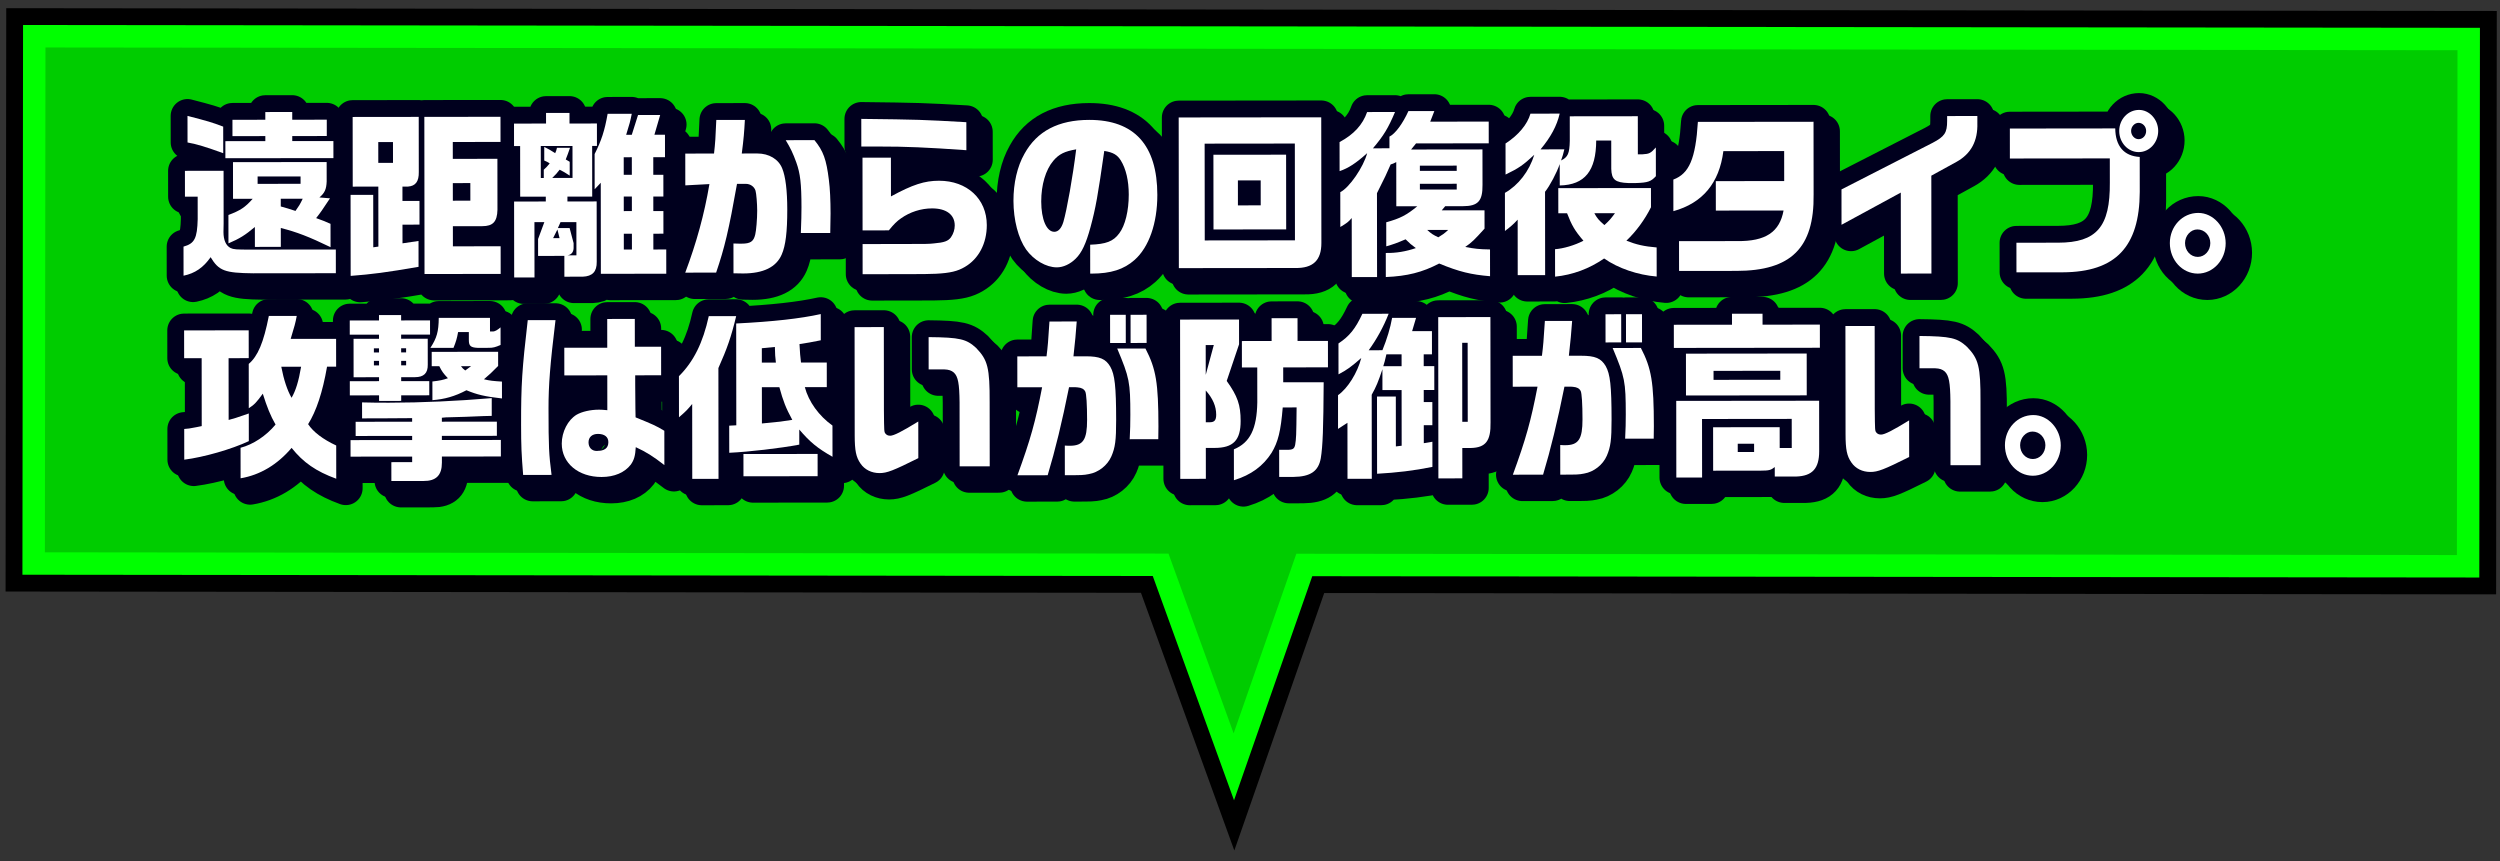 <?xml version="1.0" encoding="utf-8"?>
<!-- Generator: Adobe Illustrator 16.2.1, SVG Export Plug-In . SVG Version: 6.00 Build 0)  -->
<!DOCTYPE svg PUBLIC "-//W3C//DTD SVG 1.1//EN" "http://www.w3.org/Graphics/SVG/1.1/DTD/svg11.dtd">
<svg version="1.1" id="レイヤー_1" xmlns="http://www.w3.org/2000/svg" xmlns:xlink="http://www.w3.org/1999/xlink" x="0px"
	 y="0px" width="222.843px" height="76.772px" viewBox="0 0 222.843 76.772" enable-background="new 0 0 222.843 76.772"
	 xml:space="preserve">
<rect x="0" y="0" width="222.843" height="76.772" fill="#333333" stroke="none"/>
<g>
	<g>
		<polygon fill="#FF0000" stroke="#000000" stroke-width="5" stroke-miterlimit="10" points="220,50.477 116.262,50.36 
			109.98,68.352 103.455,50.344 3,50.23 3.054,3.231 220.054,3.478 		"/>
		<polygon fill="#00CC00" stroke="#00FF00" stroke-width="2" stroke-miterlimit="10" points="220,50.477 116.262,50.36 
			109.98,68.352 103.455,50.344 3,50.23 3.054,3.231 220.054,3.478 		"/>
	</g>
	<g>
		<g>
			
				<path fill="#FFFFFF" stroke="#00001E" stroke-width="3" stroke-linecap="round" stroke-linejoin="round" stroke-miterlimit="10" d="
				M17.337,18.384l-0.002-2.305l3.445-0.004l0.005,4.674c-0.014,0.544-0.014,0.784-0.014,0.784c0.001,0.72,0.222,1.217,0.635,1.425
				c0.266,0.127,0.472,0.143,1.856,0.141l7.524-0.008l0.002,2.113l-7.377,0.008c-2.533-0.029-3.048-0.221-3.786-1.436
				c-0.646,0.928-1.397,1.441-2.413,1.65l-0.003-2.593c0.987-0.273,1.221-0.737,1.264-2.45l-0.002-2.001L17.337,18.384z
				 M20.749,14.506c-1.546-0.558-2.313-0.797-3.182-0.956l-0.003-2.369c1.841,0.479,2.136,0.558,3.182,0.957L20.749,14.506z
				 M24.502,13.43l0-0.448l-2.93,0.003l-0.001-1.456l2.93-0.003l-0.001-0.688l2.4-0.003l0.001,0.688l3.078-0.003l0.001,1.456
				l-3.078,0.003l0,0.448l3.667-0.004l0.002,1.521l-9.63,0.011l-0.002-1.521L24.502,13.43z M21.622,18.571l-0.003-3.266l8.349-0.009
				l0.002,1.729c-0.029,0.704-0.176,1.024-0.646,1.425l0.942,0.079c-0.764,1.153-0.809,1.218-1.235,1.763
				c0.634,0.223,0.722,0.271,1.282,0.51l0.002,2.081c-1.915-0.927-3.02-1.356-4.434-1.708l0.002,1.681l-2.312,0.003l-0.002-1.776
				c-0.853,0.722-1.368,1.042-2.354,1.46l-0.003-2.529c1.06-0.401,1.486-0.675,2.163-1.443L21.622,18.571z M27.643,17.235l0-0.656
				l-3.829,0.005l0,0.656L27.643,17.235z M25.877,18.566l0.001,0.688c0.574,0.16,0.678,0.192,1.311,0.399
				c0.338-0.481,0.382-0.545,0.646-1.089L25.877,18.566z"/>
			
				<path fill="#FFFFFF" stroke="#00001E" stroke-width="3" stroke-linecap="round" stroke-linejoin="round" stroke-miterlimit="10" d="
				M34.119,18.221l0.005,4.674l0.456-0.064l-0.006-5.347l-2.282,0.003l-0.007-6.21l5.89-0.007l0.006,4.914
				c0.016,0.849-0.293,1.248-0.956,1.297l-0.501,0.001l0.001,1.281l1.517-0.002l0.002,2.112l-1.517,0.002l0.002,1.665l1.428-0.21
				l0.002,2.305c-2.885,0.499-4.137,0.661-6.051,0.808l-0.008-7.22L34.119,18.221z M35.882,15.37l-0.002-1.856l-1.311,0.001
				l0.002,1.856L35.882,15.37z M45.463,11.262l0.003,2.241l-4.255,0.005l0.001,1.504l3.976-0.005l0.005,4.546
				c-0.028,1.057-0.396,1.457-1.353,1.459l-2.621,0.003l0.002,1.793l4.255-0.005l0.003,2.465l-6.788,0.008L38.675,11.27
				L45.463,11.262z M42.777,18.739l-0.002-1.568l-1.561,0.002l0.002,1.568L42.777,18.739z"/>
			
				<path fill="#FFFFFF" stroke="#00001E" stroke-width="3" stroke-linecap="round" stroke-linejoin="round" stroke-miterlimit="10" d="
				M49.502,18.812l0-0.432l-2.283,0.003l-0.005-4.514h-0.544l-0.002-2.001l2.856-0.003l-0.001-0.944l2.091-0.002l0.001,0.944
				l2.444-0.003l0.002,2.001h-0.427l0.005,4.514l-2.209,0.003l0,0.432l2.606-0.003l0.006,5.379c0.016,0.88-0.381,1.296-1.25,1.329
				l-1.634,0.002l-0.002-1.856l-2.341,0.003l-0.001-1.505l0.558-1.506l-0.883,0.001l0.006,4.931l-1.811,0.002l-0.008-6.771
				L49.502,18.812z M49.323,16.715l-0.001-0.736c0.25-0.224,0.28-0.271,0.529-0.561c-0.221-0.144-0.25-0.159-0.486-0.256
				l-0.001-1.216c0.471,0.239,0.53,0.271,0.973,0.559c0.088-0.191,0.103-0.224,0.161-0.48l1.164-0.002
				c-0.176,0.514-0.206,0.594-0.382,1.042l0.192,0.112l0.162,0.096l0.001,1.232c-0.427-0.272-0.486-0.32-0.899-0.527
				c-0.265,0.336-0.309,0.4-0.662,0.736l1.811-0.002l-0.003-2.849l-2.827,0.004l0.003,2.849L49.323,16.715z M50.728,22.076
				l-0.192-0.769l-0.382,0.769H50.728z M51.625,21.179l0.355,1.344l0,0.448c-0.015,0.368-0.206,0.592-0.559,0.641l0.81-0.001
				l-0.003-2.961l-1.414,0.001l-0.235,0.529L51.625,21.179z M57.165,10.992c-0.132,0.656-0.19,0.896-0.499,1.873l0.5-0.001
				l0.558-1.762l1.973-0.002l-0.514,1.762l0.942-0.001l0.002,2.001l-1.045,0.001l0.001,1.568l0.898-0.001l0.002,1.938l-0.898,0.001
				l0.001,1.296l0.898-0.001l0.002,2.018l-0.898,0.001l0.001,1.408l1.149-0.001l0.002,2.161l-5.831,0.006l-0.009-8.115l-0.544,0.577
				l-0.003-3.138c0.602-1.186,0.896-2.082,1.159-3.586L57.165,10.992z M57.17,16.434l-0.001-1.568l-0.722,0.001l0.001,1.568
				L57.17,16.434z M57.174,19.667l-0.001-1.296l-0.722,0.001l0.001,1.296L57.174,19.667z M57.178,23.093l-0.001-1.408l-0.722,0.001
				l0.001,1.408L57.178,23.093z"/>
			
				<path fill="#FFFFFF" stroke="#00001E" stroke-width="3" stroke-linecap="round" stroke-linejoin="round" stroke-miterlimit="10" d="
				M64.497,14.537c0.102-0.88,0.146-1.505,0.203-2.994l2.547-0.003c-0.058,1.073-0.101,1.65-0.276,2.994l1.384-0.002
				c1.045-0.001,1.9,0.511,2.225,1.343c0.295,0.72,0.444,1.984,0.446,3.633c0.002,2.017-0.144,3.233-0.496,4.034
				c-0.485,1.121-1.633,1.683-3.444,1.685c-0.206,0-0.5,0-0.854-0.015l-0.003-2.657c0.265,0.015,0.677,0.015,0.736,0.015
				c0.78-0.001,1.06-0.192,1.206-0.817c0.088-0.353,0.175-1.377,0.174-2.129c-0.001-0.608-0.075-1.537-0.149-1.777
				c-0.104-0.352-0.458-0.607-0.855-0.607l-0.795,0.001c-0.731,4.131-1.112,5.717-1.861,7.909l-2.753,0.004
				c0.999-2.658,1.702-5.204,2.155-7.894l-2.149,0.115l-0.003-2.834L64.497,14.537z M73.448,13.342
				c0.796,0.976,1.062,1.729,1.285,3.537c0.104,0.8,0.149,1.809,0.151,3.009c0,0.4-0.014,0.833-0.028,1.729l-2.621,0.003
				c0.042-1.104,0.057-1.648,0.056-2.288c-0.002-2.113-0.106-3.01-0.461-4.002c-0.281-0.784-0.531-1.312-0.945-1.984L73.448,13.342z
				"/>
			
				<path fill="#FFFFFF" stroke="#00001E" stroke-width="3" stroke-linecap="round" stroke-linejoin="round" stroke-miterlimit="10" d="
				M86.991,14.24c-3.563-0.253-5.463-0.33-7.76-0.327l-1.605,0.001l-0.003-2.466c5.139,0.06,5.463,0.074,9.365,0.295L86.991,14.24z
				 M77.739,22.605l3.269-0.003C83.6,22.6,83.6,22.6,84.085,22.55c0.942-0.08,1.281-0.209,1.53-0.546
				c0.221-0.32,0.338-0.688,0.338-1.057c-0.001-0.96-0.753-1.52-2.019-1.519c-0.987,0.001-1.973,0.322-2.767,0.884
				c-0.368,0.257-0.618,0.497-1.088,1.074l-2.341,0.002l-0.007-6.482l2.533-0.003l0.004,3.457c1.942-1.059,3.002-1.396,4.283-1.397
				c2.503-0.002,4.257,1.613,4.26,3.95c0.002,1.632-0.718,3.009-1.954,3.731c-0.648,0.385-1.31,0.545-2.577,0.61
				c-0.618,0.032-1.089,0.033-3.254,0.036l-3.284,0.003L77.739,22.605z"/>
			
				<path fill="#FFFFFF" stroke="#00001E" stroke-width="3" stroke-linecap="round" stroke-linejoin="round" stroke-miterlimit="10" d="
				M98.025,22.663c1.414-0.051,2.061-0.291,2.59-1.012c0.529-0.689,0.852-2.018,0.85-3.458c-0.001-1.249-0.253-2.306-0.71-3.041
				c-0.31-0.496-0.678-0.72-1.474-0.847c-0.57,3.986-0.76,5.075-1.229,6.805c-0.396,1.456-0.777,2.273-1.322,2.802
				c-0.485,0.481-1.104,0.771-1.678,0.771c-0.957,0.001-2.062-0.653-2.741-1.598c-0.693-0.991-1.122-2.623-1.124-4.336
				c-0.002-1.568,0.335-3.059,0.982-4.194c1.117-2.02,3.03-3.014,5.769-3.017c4.02-0.005,6.069,2.25,6.074,6.684
				c0.003,2.529-0.746,4.659-2.025,5.797c-0.956,0.849-2.119,1.219-3.827,1.221h-0.132L98.025,22.663z M94.733,15.191
				c-0.676,0.801-1.072,2.146-1.071,3.618c0.002,1.602,0.474,2.704,1.166,2.704c0.354-0.001,0.633-0.305,0.809-0.881
				c0.308-1.058,0.834-3.986,1.141-6.469C95.749,14.341,95.248,14.582,94.733,15.191z"/>
			
				<path fill="#FFFFFF" stroke="#00001E" stroke-width="3" stroke-linecap="round" stroke-linejoin="round" stroke-miterlimit="10" d="
				M118.623,11.307l0.013,11.204c0.001,1.553-0.749,2.259-2.338,2.229l-10.366,0.012l-0.015-13.43L118.623,11.307z M116.279,22.274
				l-0.01-8.628l-8.04,0.009l0.01,8.628L116.279,22.274z M109.011,14.646l6.479-0.007l0.008,6.659l-6.479,0.007L109.011,14.646z
				 M113.228,19.155l-0.002-2.225l-2.032,0.003l0.002,2.225L113.228,19.155z"/>
			
				<path fill="#FFFFFF" stroke="#00001E" stroke-width="3" stroke-linecap="round" stroke-linejoin="round" stroke-miterlimit="10" d="
				M125.2,10.835c-0.602,1.425-1.014,2.114-1.97,3.236l1.473-0.002l-0.001-1.041c0.515-0.241,1.191-1.169,1.691-2.274l2.312-0.003
				l-0.367,0.945l5.213-0.006l0.002,1.937l-6.479,0.007l-0.441,0.545l6.361-0.008l0.004,3.153c0.016,1.457-0.396,1.906-1.765,1.907
				l-1.561,0.002l-0.309,0.369l3.814-0.005l0.002,1.633c-0.912,1.009-1.118,1.217-1.721,1.634c0.825,0.159,1.237,0.208,2.209,0.223
				l0.003,2.385c-1.694-0.142-2.754-0.397-4.537-1.132c-1.501,0.787-2.841,1.124-4.755,1.206l-0.002-2.146
				c0.928,0.016,1.781-0.13,2.679-0.435c-0.442-0.335-0.516-0.384-0.914-0.783c-0.868,0.369-1.016,0.417-1.722,0.626l-0.002-2.145
				c1.237-0.338,1.825-0.643,2.767-1.428l-1.87,0.002l-0.004-3.938c-0.265,0.129-0.309,0.161-0.5,0.209
				c-0.353,0.816-0.47,1.072-1.22,2.562l0.009,7.476l-2.253,0.003l-0.006-5.267c-0.294,0.353-0.427,0.448-1.016,0.802l-0.003-3.105
				c0.795-0.385,2.074-2.243,2.396-3.477c-1,0.897-1.663,1.331-2.458,1.604l-0.003-2.593c1.266-0.673,2.06-1.539,2.457-2.676
				L125.2,10.835z M130.698,16.079l0-0.464l-3.284,0.004l0,0.464L130.698,16.079z M130.7,17.743l0-0.512l-3.284,0.004l0,0.512
				L130.7,17.743z M128.068,21.348c0.369,0.337,0.516,0.432,0.988,0.655c0.412-0.257,0.485-0.289,0.882-0.657L128.068,21.348z"/>
			
				<path fill="#FFFFFF" stroke="#00001E" stroke-width="3" stroke-linecap="round" stroke-linejoin="round" stroke-miterlimit="10" d="
				M134.995,18.043c1.192-0.674,2.163-1.923,2.617-3.396c-1,0.93-1.368,1.187-2.56,1.764l-0.003-2.77
				c1.148-0.737,1.957-1.714,2.221-2.659l2.606-0.003c-0.249,1.089-0.808,2.113-1.705,3.187l2.121-0.002
				c-0.117,0.496-0.146,0.561-0.293,0.993c0.618-0.305,0.75-0.626,0.778-1.746l-0.002-2.193l6.066-0.007l0.003,3.394h0.427
				c0.589-0.033,0.722-0.097,1.177-0.61l0.003,2.562c-0.441,0.481-0.721,0.577-1.796,0.611h-0.648
				c-1.192-0.046-1.501-0.303-1.533-1.263l-0.002-2.529l-1.34,0.002c-0.012,2.705-1.012,3.955-3.25,4.005l-0.002-1.905
				c-0.264,0.77-0.881,1.938-1.308,2.468l0.008,7.427l-2.444,0.003l-0.005-4.946c-0.382,0.416-0.604,0.608-1.133,1.01
				L134.995,18.043z M139.462,23.064c0.722-0.05,1.737-0.339,2.532-0.756c-0.752-0.863-1.047-1.375-1.46-2.447l-0.78,0.001
				l-0.003-2.24l8.261-0.01l0.002,1.713c-0.543,1.089-1.323,2.162-2.191,2.979c0.884,0.352,1.591,0.511,2.696,0.604l0.003,2.593
				c-1.694-0.142-3.432-0.732-4.685-1.61c-1.324,0.913-2.796,1.459-4.371,1.621L139.462,23.064z M142.963,19.858
				c0.28,0.48,0.354,0.575,0.899,1.056c0.441-0.401,0.574-0.561,0.941-1.058L142.963,19.858z"/>
			
				<path fill="#FFFFFF" stroke="#00001E" stroke-width="3" stroke-linecap="round" stroke-linejoin="round" stroke-miterlimit="10" d="
				M162.504,11.705l0.007,6.482c0.064,4.754-2.009,6.806-6.869,6.811l-5.124,0.006l-0.003-2.657l5.198-0.006
				c2.518,0.029,3.769-0.804,4.12-2.726l-6.037,0.007l-0.003-2.625l6.096-0.007l-0.003-2.673l-5.419,0.007
				c-0.365,2.849-1.85,4.628-4.456,5.351l-0.003-2.817c1.413-0.53,1.985-1.859,2.188-5.141L162.504,11.705z"/>
			
				<path fill="#FFFFFF" stroke="#00001E" stroke-width="3" stroke-linecap="round" stroke-linejoin="round" stroke-miterlimit="10" d="
				M164.995,17.736l8.123-4.154c1.074-0.562,1.295-0.898,1.294-1.955l0-0.432l2.694-0.003l0,0.624
				c0.046,1.601-0.557,2.738-1.852,3.459l-2.251,1.236l0.01,8.723l-2.724,0.003l-0.008-7.219l-5.283,2.871L164.995,17.736z"/>
			
				<path fill="#FFFFFF" stroke="#00001E" stroke-width="3" stroke-linecap="round" stroke-linejoin="round" stroke-miterlimit="10" d="
				M180.003,12.31l9.394-0.011c0.017,1.585,0.784,2.464,2.182,2.543l0.003,3.121c-0.023,4.898-2.156,7.142-6.868,7.163l-4.123,0.004
				l-0.003-2.641l3.71-0.004c3.446-0.004,4.652-1.414,4.617-5.367l-0.002-2.146l-8.908,0.01L180.003,12.31z M193.227,12.52
				c0.001,1.04-0.778,1.89-1.735,1.891c-0.958,0.001-1.739-0.847-1.74-1.887c-0.001-1.041,0.793-1.874,1.765-1.875
				C192.444,10.647,193.225,11.511,193.227,12.52z M190.812,12.521c0,0.399,0.31,0.736,0.663,0.736
				c0.383-0.001,0.678-0.321,0.677-0.737c0-0.4-0.311-0.721-0.679-0.72C191.12,11.801,190.811,12.137,190.812,12.521z"/>
			
				<path fill="#FFFFFF" stroke="#00001E" stroke-width="3" stroke-linecap="round" stroke-linejoin="round" stroke-miterlimit="10" d="
				M199.241,22.532c0.001,1.489-1.116,2.706-2.485,2.708c-1.384,0.001-2.49-1.214-2.491-2.719c-0.002-1.489,1.116-2.69,2.53-2.691
				C198.119,19.828,199.239,21.06,199.241,22.532z M195.619,22.521c0.001,0.688,0.502,1.231,1.135,1.231
				c0.619-0.001,1.119-0.546,1.118-1.234c-0.001-0.673-0.517-1.216-1.15-1.215C196.118,21.303,195.618,21.864,195.619,22.521z"/>
			
				<path fill="#FFFFFF" stroke="#00001E" stroke-width="3" stroke-linecap="round" stroke-linejoin="round" stroke-miterlimit="10" d="
				M18.825,32.781l-1.561,0.001l-0.003-2.48l5.757-0.006l0.003,2.48l-1.796,0.002l0.006,5.506c0.53-0.145,0.56-0.145,1.796-0.578
				l0.002,2.466c-1.53,0.721-3.988,1.428-5.755,1.654l-0.003-2.737c0.427-0.032,0.486-0.048,0.825-0.113l0.264-0.048l0.471-0.096
				L18.825,32.781z M23.022,33.289c0.809-0.689,1.323-1.892,1.792-4.276l2.488-0.003c-0.117,0.641-0.205,0.929-0.542,2.049
				l4.049-0.004l0.003,2.481l-0.81,0.001c-0.395,2.272-0.953,3.954-1.688,5.124c0.472,0.703,1.312,1.343,2.505,1.901l0.003,2.962
				c-1.797-0.654-2.947-1.454-3.979-2.75c-1.279,1.507-2.825,2.421-4.547,2.711l-0.003-2.721c1.119-0.29,2.281-1.06,3.119-2.068
				c-0.458-0.801-0.753-1.536-1.137-2.753c-0.559,0.77-0.75,0.978-1.25,1.299L23.022,33.289z M25.924,33.541
				c0.222,1.168,0.532,2.097,0.916,2.768c0.368-0.624,0.632-1.473,0.851-2.77L25.924,33.541z"/>
			
				<path fill="#FFFFFF" stroke="#00001E" stroke-width="3" stroke-linecap="round" stroke-linejoin="round" stroke-miterlimit="10" d="
				M32.031,34.83l2.606-0.003l0-0.352l-2.268,0.003l-0.004-3.426l2.268-0.003l0-0.368l-2.606,0.003l-0.001-1.265l2.606-0.003
				l0-0.479l1.973-0.002l0,0.479l2.577-0.003l0.001,1.265l-2.577,0.003l0,0.368l2.371-0.003l0.003,2.306
				c0.015,0.768-0.353,1.121-1.147,1.122l-1.222,0.001l0,0.352l2.503-0.003l0.001,1.265l-2.503,0.003l0,0.496l-1.973,0.002l0-0.496
				l-2.606,0.003L32.031,34.83z M32.096,40.081l5.492-0.006l0-0.368l-5.036,0.006l-0.001-1.265l5.036-0.006v-0.32
				c-2.002,0.018-2.002,0.018-2.812,0.019L34.2,38.142l-1.075,0.001l-0.002-1.424c1.031,0.03,1.517,0.029,2.415,0.028
				c2.96-0.003,6.111-0.15,9.144-0.409l0.001,1.584l-0.721,0.017l-1.605,0.065l-1.767,0.05c-0.044,0-0.176,0.018-0.353,0.033v0.353
				l4.903-0.006l0.001,1.265l-4.903,0.006l0,0.368l5.257-0.006l0.002,1.473l-5.257,0.006l0,0.544
				c0.001,1.12-0.513,1.648-1.647,1.635l-2.857,0.003l-0.002-1.681l1.855-0.002l0-0.496l-5.492,0.006L32.096,40.081z M34.635,32.267
				l0-0.368l-0.457,0.001l0,0.368L34.635,32.267z M34.636,33.419l0-0.4l-0.457,0.001l0,0.4L34.636,33.419z M37.05,32.264l0-0.368
				l-0.442,0.001l0,0.368L37.05,32.264z M37.051,33.416l0-0.4l-0.442,0.001l0,0.4L37.051,33.416z M44.526,29.183l0.001,1.217
				l0.294-0.001c0.162-0.017,0.368-0.128,0.647-0.368l0.002,1.568c-0.471,0.208-0.677,0.256-1.031,0.257l-1.031,0.001
				c-0.604-0.031-0.766-0.175-0.766-0.688l-0.001-0.72l-0.957,0.001c-0.103,0.576-0.19,0.864-0.411,1.409l-2.061,0.002
				c0.573-0.881,0.734-1.441,0.748-2.674L44.526,29.183z M45.251,32.207l0.001,1.265c-0.618,0.625-0.721,0.721-1.265,1.186
				c0.516,0.128,0.839,0.158,1.605,0.207l0.002,1.504c-1.532-0.175-2.209-0.334-3.167-0.733c-1.03,0.546-1.958,0.803-3.033,0.885
				l-0.002-1.665c0.692-0.081,0.913-0.129,1.384-0.29c-0.413-0.431-0.545-0.623-0.767-1.071l-0.677,0.001l-0.001-1.28L45.251,32.207
				z M42.838,33.49l-0.898,0.001c0.147,0.192,0.177,0.225,0.383,0.383L42.838,33.49z"/>
			
				<path fill="#FFFFFF" stroke="#00001E" stroke-width="3" stroke-linecap="round" stroke-linejoin="round" stroke-miterlimit="10" d="
				M50.368,29.384c-0.481,3.955-0.626,5.779-0.624,7.893c0.004,3.425,0.034,4.049,0.271,5.905l-2.533,0.003
				c-0.149-1.856-0.18-2.593-0.182-4.465c-0.004-3.602,0.083-4.932,0.593-9.333L50.368,29.384z M54.982,34.309l-3.829,0.004
				l-0.003-2.465l3.829-0.004l-0.003-2.561l2.459-0.003l0.003,2.48l2.341-0.003l0.003,2.545l-2.312,0.003l0.001,0.849l0.017,2.097
				l0.016,0.801c1.562,0.638,1.827,0.75,2.563,1.197l0.003,3.058c-1.031-0.8-1.591-1.15-2.549-1.598
				c-0.043,0.784-0.161,1.152-0.44,1.552c-0.544,0.706-1.457,1.106-2.605,1.107c-2.076,0.003-3.55-1.229-3.552-2.973
				c-0.001-1.041,0.542-2.113,1.323-2.578c0.471-0.273,1.236-0.45,2.002-0.45c0.162-0.001,0.412,0.015,0.736,0.047L54.982,34.309z
				 M53.311,40.281c0,0.464,0.295,0.768,0.737,0.768c0.692-0.001,1.031-0.257,1.03-0.785c0-0.465-0.34-0.736-0.929-0.735
				C53.633,39.528,53.31,39.817,53.311,40.281z"/>
			
				<path fill="#FFFFFF" stroke="#00001E" stroke-width="3" stroke-linecap="round" stroke-linejoin="round" stroke-miterlimit="10" d="
				M66.472,29.029c-0.454,1.89-0.807,2.882-1.585,4.628l0.011,9.876l-2.341,0.003l-0.007-6.675c-0.441,0.528-0.53,0.625-1.177,1.186
				l-0.004-3.666c1.309-1.297,2.146-2.995,2.659-5.349L66.472,29.029z M65.85,38.794l0.633-0.033l-0.01-9.075
				c3.269-0.163,5.728-0.438,7.538-0.84l0.003,2.337c-0.972,0.192-1.134,0.225-1.899,0.338c0.045,0.864,0.061,1.008,0.135,1.648
				l2.297-0.003l0.002,2.193l-1.958,0.002c0.34,1.296,1.254,2.56,2.463,3.422l0.003,2.785c-1.37-0.782-2.004-1.31-2.962-2.429
				l0.001,1.345c-1.693,0.321-4.49,0.645-6.242,0.727L65.85,38.794z M67.119,41.322l6.611-0.008l0.002,1.984l-6.611,0.008
				L67.119,41.322z M70.01,33.171c-0.06-0.544-0.074-0.672-0.09-1.393l-1.163,0.114l0.001,1.28L70.01,33.171z M68.761,35.366
				l0.004,3.232c1.634-0.146,1.781-0.178,2.708-0.322c-0.575-1.057-0.812-1.664-1.152-2.912L68.761,35.366z"/>
			
				<path fill="#FFFFFF" stroke="#00001E" stroke-width="3" stroke-linecap="round" stroke-linejoin="round" stroke-miterlimit="10" d="
				M79.632,30.007l0.008,7.411c0.017,1.921,0.017,1.921,0.135,2.081c0.103,0.128,0.236,0.191,0.427,0.191
				c0.309-0.001,1.016-0.354,2.501-1.267l0.004,3.265c-2.251,1.123-2.796,1.332-3.458,1.333c-0.707,0-1.326-0.304-1.694-0.847
				c-0.398-0.576-0.517-1.137-0.519-2.529l-0.011-9.636L79.632,30.007z M86.39,42.42l-0.006-5.698
				c-0.017-1.681-0.135-2.305-0.504-2.656c-0.221-0.191-0.457-0.271-0.854-0.287l-1.016,0.001l-0.383,0.001l-0.003-2.881
				c2.812,0.028,3.372,0.172,4.242,0.972c1.032,1.07,1.209,1.759,1.199,4.863l0.006,5.683L86.39,42.42z"/>
			
				<path fill="#FFFFFF" stroke="#00001E" stroke-width="3" stroke-linecap="round" stroke-linejoin="round" stroke-miterlimit="10" d="
				M94.134,32.615c0.117-0.944,0.146-1.28,0.262-3.105l2.43-0.003c-0.087,1.217-0.13,1.617-0.291,3.106l1.075-0.002
				c1.267-0.001,1.797,0.223,2.21,0.927c0.398,0.703,0.517,1.76,0.521,4.736c0.002,1.841-0.085,2.466-0.423,3.251
				c-0.353,0.816-1.162,1.441-2.016,1.586c-0.5,0.098-0.588,0.098-2.134,0.099l-0.003-2.642c0.206,0.017,0.368,0.017,0.457,0.017
				c1.178-0.001,1.531-0.547,1.529-2.308c-0.001-1.36-0.062-2.337-0.165-2.528c-0.118-0.224-0.324-0.336-0.678-0.367
				c-0.118-0.017-0.118-0.017-0.766-0.016c-0.629,3.122-1.216,5.556-1.905,7.846l-2.694,0.003c1.159-3.171,1.614-4.803,2.199-7.846
				l-2.208,0.002l-0.003-2.753L94.134,32.615z M101.198,28.91l0.003,2.513l-1.398,0.002l-0.003-2.513L101.198,28.91z
				 M102.954,31.917c0.945,1.824,1.152,3.057,1.157,6.962L104.097,40l-2.547,0.003c0.043-0.913,0.058-1.377,0.057-2.161
				c-0.003-2.945-0.078-3.313-1.17-5.922L102.954,31.917z M103.053,28.908l0.003,2.513l-1.428,0.002l-0.003-2.513L103.053,28.908z"
				/>
			
				<path fill="#FFFFFF" stroke="#00001E" stroke-width="3" stroke-linecap="round" stroke-linejoin="round" stroke-miterlimit="10" d="
				M111.295,29.331l0.003,2.209l-1.101,3.267c0.973,1.359,1.239,2.143,1.241,3.567c0.002,1.729-0.66,2.402-2.324,2.404l-0.78,0.001
				l0.003,2.753l-2.282,0.003l-0.016-14.198L111.295,29.331z M109.045,31.606l-0.721,0.001l0.003,2.657L109.045,31.606z
				 M108.332,38.49h0.354c0.412-0.001,0.574-0.177,0.573-0.674c-0.001-0.752-0.296-1.44-0.93-2.159L108.332,38.49z M111.55,33.604
				l-0.002-2.354l2.65-0.003l-0.002-2.032l2.312-0.003l0.002,2.032l2.709-0.003l0.002,2.354l-3.99,0.005l0.001,1.328l3.607-0.004
				c-0.024,4.082-0.082,5.715-0.257,6.771c-0.205,1.152-0.911,1.65-2.442,1.668l-1.267,0.001l-0.003-2.417h0.736
				c0.486-0.001,0.619-0.097,0.691-0.449c0.088-0.561,0.103-0.688,0.129-3.329l-1.237,0.001c-0.174,2.112-0.409,3.073-0.997,4.051
				c-0.75,1.169-1.823,1.971-3.354,2.437l-0.003-2.753c1.443-0.595,2.045-1.827,2.087-4.18l-0.004-3.121L111.55,33.604z"/>
			
				<path fill="#FFFFFF" stroke="#00001E" stroke-width="3" stroke-linecap="round" stroke-linejoin="round" stroke-miterlimit="10" d="
				M120.119,36.075c0.868-0.609,1.735-2.003,2.072-3.315c-0.897,0.786-1.265,1.058-2.03,1.459l-0.003-2.753
				c0.986-0.657,1.5-1.298,2.132-2.644l2.341-0.003c-0.455,1.17-1.087,2.307-1.778,3.252l1.222-0.001
				c0.411-1.01,0.704-1.986,0.865-2.883l2.135-0.003l-0.352,1.186l1.767-0.002l0.002,2.065h-0.736l0.001,1.056l0.942-0.001
				l0.002,2.129l-0.942,0.001l0.001,1.072h0.766l0.002,2.065h-0.766l0.002,1.601l0.766-0.128l0.002,2.241
				c-1.664,0.338-3.195,0.515-4.932,0.612l-0.008-6.883l1.678-0.002l0.005,4.45l0.516-0.064l-0.006-4.962l-1.708,0.002l-0.002-1.856
				c-0.382,1.137-0.543,1.537-0.955,2.273l0.008,7.491l-2.165,0.002l-0.005-4.994l-0.839,0.546L120.119,36.075z M125.785,33.492
				l-0.001-1.056l-1.354,0.001c-0.147,0.624-0.162,0.705-0.279,1.057L125.785,33.492z M129.049,29.119l4.653-0.005l0.011,9.396
				c0.031,1.633-0.425,2.241-1.75,2.274h-0.766l0.003,2.706l-2.135,0.003L129.049,29.119z M131.68,38.447l-0.008-7.042h-0.486
				l0.008,7.042H131.68z"/>
			
				<path fill="#FFFFFF" stroke="#00001E" stroke-width="3" stroke-linecap="round" stroke-linejoin="round" stroke-miterlimit="10" d="
				M138.295,32.565c0.117-0.944,0.146-1.28,0.262-3.105l2.43-0.003c-0.087,1.217-0.13,1.617-0.291,3.105l1.075-0.001
				c1.267-0.001,1.797,0.223,2.21,0.927c0.398,0.703,0.517,1.76,0.521,4.736c0.002,1.841-0.085,2.466-0.423,3.251
				c-0.353,0.816-1.162,1.441-2.016,1.586c-0.5,0.098-0.588,0.098-2.134,0.099l-0.003-2.642c0.206,0.017,0.368,0.017,0.456,0.017
				c1.178-0.001,1.531-0.547,1.529-2.308c-0.001-1.36-0.062-2.337-0.165-2.528c-0.118-0.225-0.324-0.336-0.678-0.367
				c-0.118-0.017-0.118-0.017-0.766-0.016c-0.629,3.122-1.216,5.556-1.905,7.846l-2.694,0.003c1.159-3.171,1.614-4.804,2.199-7.846
				l-2.208,0.002l-0.003-2.753L138.295,32.565z M145.358,28.86l0.003,2.513l-1.398,0.002l-0.003-2.513L145.358,28.86z
				 M147.114,31.867c0.945,1.824,1.152,3.057,1.157,6.962l-0.014,1.121l-2.547,0.003c0.043-0.913,0.058-1.377,0.057-2.161
				c-0.003-2.945-0.078-3.313-1.17-5.922L147.114,31.867z M147.214,28.858l0.003,2.513l-1.428,0.002l-0.003-2.513L147.214,28.858z"
				/>
			
				<path fill="#FFFFFF" stroke="#00001E" stroke-width="3" stroke-linecap="round" stroke-linejoin="round" stroke-miterlimit="10" d="
				M155.236,29.794l-0.001-0.977l2.724-0.003l0.001,0.977l5.109-0.006l0.002,2.064l-13.017,0.015l-0.002-2.064L155.236,29.794z
				 M163.003,36.572l0.005,4.497c0.001,1.537-0.601,2.209-2.044,2.259l-1.915,0.002l-0.001-0.848c-0.338,0.272-0.5,0.32-1.251,0.321
				l-4.241,0.005l-0.004-3.873l5.934-0.007l0.002,1.856l1.075-0.001l-0.003-2.593l-7.995,0.009l0.006,5.218l-2.297,0.002
				l-0.008-6.834L163.003,36.572z M151.13,32.375l10.764-0.012l0.004,3.729l-10.764,0.012L151.13,32.375z M159.541,34.703
				l-0.001-0.801l-5.949,0.007l0.001,0.801L159.541,34.703z M157.207,41.14l-0.001-0.736l-1.458,0.002l0.001,0.736L157.207,41.14z"
				/>
			
				<path fill="#FFFFFF" stroke="#00001E" stroke-width="3" stroke-linecap="round" stroke-linejoin="round" stroke-miterlimit="10" d="
				M167.954,29.907l0.008,7.411c0.017,1.921,0.017,1.921,0.135,2.081c0.103,0.128,0.236,0.191,0.427,0.19
				c0.309,0,1.016-0.353,2.501-1.267l0.004,3.265c-2.251,1.124-2.796,1.333-3.458,1.333c-0.707,0.001-1.326-0.303-1.694-0.847
				c-0.398-0.575-0.517-1.136-0.519-2.528l-0.011-9.636L167.954,29.907z M174.711,42.32l-0.006-5.698
				c-0.017-1.681-0.135-2.305-0.504-2.656c-0.221-0.191-0.457-0.271-0.854-0.287l-1.016,0.001h-0.383l-0.003-2.881
				c2.812,0.029,3.372,0.172,4.242,0.972c1.032,1.071,1.209,1.76,1.199,4.864l0.006,5.683L174.711,42.32z"/>
			
				<path fill="#FFFFFF" stroke="#00001E" stroke-width="3" stroke-linecap="round" stroke-linejoin="round" stroke-miterlimit="10" d="
				M184.542,40.549c0.001,1.489-1.116,2.706-2.486,2.708c-1.384,0.001-2.49-1.213-2.491-2.718c-0.002-1.489,1.116-2.691,2.529-2.692
				C183.419,37.845,184.54,39.076,184.542,40.549z M180.919,40.537c0,0.688,0.501,1.231,1.135,1.231
				c0.619-0.001,1.119-0.546,1.118-1.234c-0.001-0.673-0.517-1.216-1.15-1.215C181.418,39.319,180.918,39.881,180.919,40.537z"/>
		</g>
	</g>
	<g>
		<g>
			
				<path fill="#FFFFFF" stroke="#00001E" stroke-width="3" stroke-linecap="round" stroke-linejoin="round" stroke-miterlimit="10" d="
				M16.486,17.533l-0.002-2.305l3.445-0.004l0.005,4.674c-0.014,0.544-0.014,0.784-0.014,0.784c0.001,0.72,0.222,1.217,0.635,1.425
				c0.266,0.127,0.472,0.143,1.856,0.141l7.524-0.008l0.002,2.113l-7.377,0.008c-2.533-0.029-3.048-0.221-3.786-1.436
				c-0.646,0.928-1.397,1.441-2.413,1.65l-0.003-2.593c0.987-0.273,1.221-0.737,1.264-2.45l-0.002-2.001L16.486,17.533z
				 M19.898,13.655c-1.546-0.558-2.313-0.797-3.182-0.956l-0.003-2.369c1.841,0.479,2.136,0.558,3.182,0.957L19.898,13.655z
				 M23.651,12.579l0-0.448l-2.93,0.003l-0.001-1.456l2.93-0.003l-0.001-0.688l2.4-0.003l0.001,0.688l3.078-0.003l0.001,1.456
				l-3.078,0.003l0,0.448l3.667-0.004l0.002,1.521l-9.63,0.011l-0.002-1.521L23.651,12.579z M20.771,17.72l-0.003-3.266l8.349-0.009
				l0.002,1.729c-0.029,0.704-0.176,1.024-0.646,1.425l0.942,0.079c-0.764,1.153-0.809,1.218-1.235,1.763
				c0.634,0.223,0.722,0.271,1.282,0.51l0.002,2.081c-1.915-0.927-3.02-1.356-4.434-1.708l0.002,1.681l-2.312,0.003l-0.002-1.776
				c-0.853,0.722-1.368,1.042-2.354,1.46l-0.003-2.529c1.06-0.401,1.486-0.675,2.163-1.443L20.771,17.72z M26.792,16.384l0-0.656
				l-3.829,0.005l0,0.656L26.792,16.384z M25.026,17.715l0.001,0.688c0.574,0.16,0.678,0.192,1.311,0.399
				c0.338-0.481,0.382-0.545,0.646-1.089L25.026,17.715z"/>
			
				<path fill="#FFFFFF" stroke="#00001E" stroke-width="3" stroke-linecap="round" stroke-linejoin="round" stroke-miterlimit="10" d="
				M33.268,17.37l0.005,4.674l0.456-0.064l-0.006-5.347l-2.282,0.003l-0.007-6.21l5.89-0.007l0.006,4.914
				c0.016,0.849-0.293,1.248-0.956,1.297l-0.501,0.001l0.001,1.281l1.517-0.002l0.002,2.112l-1.517,0.002l0.002,1.665l1.428-0.21
				l0.002,2.305c-2.885,0.499-4.137,0.661-6.051,0.808l-0.008-7.22L33.268,17.37z M35.031,14.519l-0.002-1.856l-1.311,0.001
				l0.002,1.856L35.031,14.519z M44.612,10.411l0.003,2.241l-4.255,0.005l0.001,1.504l3.976-0.005l0.005,4.546
				c-0.028,1.057-0.396,1.457-1.353,1.459l-2.621,0.003l0.002,1.793l4.255-0.005l0.003,2.465l-6.788,0.008l-0.016-14.006
				L44.612,10.411z M41.926,17.888l-0.002-1.568l-1.561,0.002l0.002,1.568L41.926,17.888z"/>
			
				<path fill="#FFFFFF" stroke="#00001E" stroke-width="3" stroke-linecap="round" stroke-linejoin="round" stroke-miterlimit="10" d="
				M48.651,17.96l0-0.432l-2.283,0.003l-0.005-4.514h-0.544l-0.002-2.001l2.856-0.003l-0.001-0.944l2.091-0.002l0.001,0.944
				l2.444-0.003l0.002,2.001h-0.427l0.005,4.514l-2.209,0.003l0,0.432l2.606-0.003l0.006,5.379c0.016,0.88-0.381,1.296-1.25,1.329
				l-1.634,0.002l-0.002-1.856l-2.341,0.003l-0.001-1.505l0.558-1.506l-0.883,0.001l0.006,4.931l-1.811,0.002l-0.008-6.771
				L48.651,17.96z M48.472,15.864l-0.001-0.736c0.25-0.224,0.28-0.271,0.529-0.561c-0.221-0.144-0.25-0.159-0.486-0.256
				l-0.001-1.216c0.471,0.239,0.53,0.271,0.973,0.559c0.088-0.191,0.103-0.224,0.161-0.48l1.164-0.002
				c-0.176,0.514-0.206,0.594-0.382,1.042l0.192,0.112l0.162,0.096l0.001,1.232c-0.427-0.272-0.486-0.32-0.899-0.527
				c-0.265,0.336-0.309,0.4-0.662,0.736l1.811-0.002l-0.003-2.849l-2.827,0.004l0.003,2.849L48.472,15.864z M49.877,21.225
				l-0.192-0.769l-0.382,0.769H49.877z M50.774,20.328l0.355,1.344l0,0.448c-0.015,0.368-0.206,0.592-0.559,0.641l0.81-0.001
				l-0.003-2.961l-1.414,0.001l-0.235,0.529L50.774,20.328z M56.314,10.141c-0.132,0.656-0.19,0.896-0.499,1.873l0.5-0.001
				l0.558-1.762l1.973-0.002l-0.514,1.762l0.942-0.001l0.002,2.001l-1.045,0.001l0.001,1.568l0.898-0.001l0.002,1.938l-0.898,0.001
				l0.001,1.296l0.898-0.001l0.002,2.018l-0.898,0.001l0.001,1.408l1.149-0.001l0.002,2.161l-5.831,0.006l-0.009-8.115l-0.544,0.577
				l-0.003-3.138c0.602-1.186,0.896-2.082,1.159-3.586L56.314,10.141z M56.32,15.583l-0.001-1.568l-0.722,0.001l0.001,1.568
				L56.32,15.583z M56.324,18.816l-0.001-1.296l-0.722,0.001l0.001,1.296L56.324,18.816z M56.328,22.242l-0.001-1.408l-0.722,0.001
				l0.001,1.408L56.328,22.242z"/>
			
				<path fill="#FFFFFF" stroke="#00001E" stroke-width="3" stroke-linecap="round" stroke-linejoin="round" stroke-miterlimit="10" d="
				M63.646,13.686c0.102-0.88,0.146-1.505,0.203-2.994l2.547-0.003c-0.058,1.073-0.101,1.65-0.276,2.994l1.384-0.002
				c1.045-0.001,1.9,0.511,2.225,1.343c0.295,0.72,0.444,1.984,0.446,3.633c0.002,2.017-0.144,3.233-0.496,4.034
				c-0.485,1.121-1.633,1.683-3.444,1.685c-0.206,0-0.5,0-0.854-0.015l-0.003-2.657c0.265,0.015,0.677,0.015,0.736,0.015
				c0.78-0.001,1.06-0.192,1.206-0.817c0.088-0.353,0.175-1.377,0.174-2.129c-0.001-0.608-0.075-1.537-0.149-1.777
				c-0.104-0.352-0.458-0.607-0.855-0.607l-0.795,0.001c-0.731,4.131-1.112,5.717-1.861,7.909l-2.753,0.004
				c0.999-2.658,1.702-5.204,2.155-7.894l-2.149,0.115l-0.003-2.834L63.646,13.686z M72.598,12.491
				c0.796,0.976,1.062,1.729,1.285,3.537c0.104,0.8,0.149,1.809,0.151,3.009c0,0.4-0.014,0.833-0.028,1.729l-2.621,0.003
				c0.042-1.104,0.057-1.648,0.056-2.288c-0.002-2.113-0.106-3.01-0.461-4.002c-0.281-0.784-0.531-1.312-0.945-1.984L72.598,12.491z
				"/>
			
				<path fill="#FFFFFF" stroke="#00001E" stroke-width="3" stroke-linecap="round" stroke-linejoin="round" stroke-miterlimit="10" d="
				M86.141,13.389c-3.563-0.253-5.463-0.33-7.76-0.327l-1.605,0.001l-0.003-2.466c5.139,0.06,5.463,0.074,9.365,0.295L86.141,13.389
				z M76.889,21.754l3.269-0.003c2.591-0.003,2.591-0.003,3.077-0.053c0.942-0.08,1.281-0.209,1.53-0.546
				c0.221-0.32,0.338-0.688,0.338-1.057c-0.001-0.96-0.753-1.52-2.019-1.519c-0.987,0.001-1.973,0.322-2.767,0.884
				c-0.368,0.257-0.618,0.497-1.088,1.074l-2.341,0.002l-0.007-6.482l2.533-0.003l0.004,3.457c1.942-1.059,3.002-1.396,4.283-1.397
				c2.503-0.002,4.257,1.613,4.26,3.95c0.002,1.632-0.718,3.009-1.954,3.731c-0.648,0.385-1.31,0.545-2.577,0.61
				c-0.618,0.032-1.089,0.033-3.254,0.036l-3.284,0.003L76.889,21.754z"/>
			
				<path fill="#FFFFFF" stroke="#00001E" stroke-width="3" stroke-linecap="round" stroke-linejoin="round" stroke-miterlimit="10" d="
				M97.175,21.812c1.414-0.051,2.061-0.291,2.59-1.012c0.529-0.689,0.852-2.018,0.85-3.458c-0.001-1.249-0.253-2.306-0.71-3.041
				c-0.31-0.496-0.678-0.72-1.474-0.847c-0.57,3.986-0.76,5.075-1.229,6.805c-0.396,1.456-0.777,2.273-1.322,2.802
				c-0.485,0.481-1.104,0.771-1.678,0.771c-0.957,0.001-2.062-0.653-2.741-1.598c-0.693-0.991-1.122-2.623-1.124-4.336
				c-0.002-1.568,0.335-3.059,0.982-4.194c1.117-2.02,3.03-3.014,5.769-3.017c4.02-0.005,6.069,2.25,6.074,6.684
				c0.003,2.529-0.746,4.659-2.025,5.797c-0.956,0.849-2.119,1.219-3.827,1.221h-0.132L97.175,21.812z M93.883,14.34
				c-0.676,0.801-1.072,2.146-1.071,3.618c0.002,1.602,0.474,2.704,1.166,2.704c0.354-0.001,0.633-0.305,0.809-0.881
				c0.308-1.058,0.834-3.986,1.141-6.469C94.898,13.49,94.397,13.731,93.883,14.34z"/>
			
				<path fill="#FFFFFF" stroke="#00001E" stroke-width="3" stroke-linecap="round" stroke-linejoin="round" stroke-miterlimit="10" d="
				M117.772,10.456l0.013,11.204c0.001,1.553-0.749,2.259-2.338,2.229L105.08,23.9l-0.015-13.43L117.772,10.456z M115.428,21.423
				l-0.01-8.628l-8.04,0.009l0.01,8.628L115.428,21.423z M108.16,13.795l6.479-0.007l0.008,6.659l-6.479,0.007L108.16,13.795z
				 M112.377,18.304l-0.002-2.225l-2.032,0.003l0.002,2.225L112.377,18.304z"/>
			
				<path fill="#FFFFFF" stroke="#00001E" stroke-width="3" stroke-linecap="round" stroke-linejoin="round" stroke-miterlimit="10" d="
				M124.349,9.984c-0.602,1.425-1.014,2.114-1.97,3.236l1.473-0.002l-0.001-1.041c0.515-0.241,1.191-1.169,1.691-2.274l2.312-0.003
				l-0.367,0.945l5.213-0.006l0.002,1.937l-6.479,0.007l-0.441,0.545l6.361-0.008l0.004,3.153c0.016,1.457-0.396,1.906-1.765,1.907
				l-1.561,0.002l-0.309,0.369l3.814-0.005l0.002,1.633c-0.912,1.009-1.118,1.217-1.721,1.634c0.825,0.159,1.237,0.208,2.209,0.223
				l0.003,2.385c-1.694-0.142-2.754-0.397-4.537-1.132c-1.501,0.787-2.841,1.124-4.755,1.206l-0.002-2.146
				c0.928,0.016,1.781-0.13,2.679-0.435c-0.442-0.335-0.516-0.384-0.914-0.783c-0.868,0.369-1.016,0.417-1.722,0.626l-0.002-2.145
				c1.237-0.338,1.825-0.643,2.767-1.428l-1.87,0.002l-0.004-3.938c-0.265,0.129-0.309,0.161-0.5,0.209
				c-0.353,0.816-0.47,1.072-1.22,2.562l0.009,7.476l-2.253,0.003l-0.006-5.267c-0.294,0.353-0.427,0.448-1.016,0.802l-0.003-3.105
				c0.795-0.385,2.074-2.243,2.396-3.477c-1,0.897-1.663,1.331-2.458,1.604l-0.003-2.593c1.266-0.673,2.06-1.539,2.457-2.676
				L124.349,9.984z M129.847,15.228l0-0.464l-3.284,0.004l0,0.464L129.847,15.228z M129.849,16.892l0-0.512l-3.284,0.004l0,0.512
				L129.849,16.892z M127.217,20.497c0.369,0.337,0.516,0.432,0.988,0.655c0.412-0.257,0.485-0.289,0.882-0.657L127.217,20.497z"/>
			
				<path fill="#FFFFFF" stroke="#00001E" stroke-width="3" stroke-linecap="round" stroke-linejoin="round" stroke-miterlimit="10" d="
				M134.145,17.192c1.192-0.674,2.163-1.923,2.617-3.396c-1,0.93-1.368,1.187-2.56,1.764l-0.003-2.77
				c1.148-0.737,1.957-1.714,2.221-2.659l2.606-0.003c-0.249,1.089-0.808,2.113-1.705,3.187l2.121-0.002
				c-0.117,0.496-0.146,0.561-0.293,0.993c0.618-0.305,0.75-0.626,0.778-1.746l-0.002-2.193l6.066-0.007l0.003,3.394h0.427
				c0.589-0.033,0.722-0.097,1.177-0.61l0.003,2.562c-0.441,0.481-0.721,0.577-1.796,0.611h-0.648
				c-1.192-0.046-1.501-0.303-1.533-1.263l-0.002-2.529l-1.34,0.002c-0.012,2.705-1.012,3.955-3.25,4.005l-0.002-1.905
				c-0.264,0.77-0.881,1.938-1.308,2.468l0.008,7.427l-2.444,0.003l-0.005-4.946c-0.382,0.416-0.604,0.608-1.133,1.01
				L134.145,17.192z M138.612,22.213c0.722-0.05,1.737-0.339,2.532-0.756c-0.752-0.863-1.047-1.375-1.46-2.447l-0.78,0.001
				l-0.003-2.24l8.261-0.01l0.002,1.713c-0.543,1.089-1.323,2.162-2.191,2.979c0.884,0.352,1.591,0.511,2.696,0.604l0.003,2.593
				c-1.694-0.142-3.432-0.732-4.685-1.61c-1.324,0.913-2.796,1.459-4.371,1.621L138.612,22.213z M142.113,19.007
				c0.28,0.48,0.354,0.575,0.899,1.056c0.441-0.401,0.574-0.561,0.941-1.058L142.113,19.007z"/>
			
				<path fill="#FFFFFF" stroke="#00001E" stroke-width="3" stroke-linecap="round" stroke-linejoin="round" stroke-miterlimit="10" d="
				M161.653,10.854l0.007,6.482c0.064,4.754-2.009,6.806-6.869,6.811l-5.124,0.006l-0.003-2.657l5.198-0.006
				c2.518,0.029,3.769-0.804,4.12-2.726l-6.037,0.007l-0.003-2.625l6.096-0.007l-0.003-2.673l-5.419,0.007
				c-0.365,2.849-1.85,4.628-4.456,5.351l-0.003-2.817c1.413-0.53,1.985-1.859,2.188-5.141L161.653,10.854z"/>
			
				<path fill="#FFFFFF" stroke="#00001E" stroke-width="3" stroke-linecap="round" stroke-linejoin="round" stroke-miterlimit="10" d="
				M164.145,16.885l8.123-4.154c1.074-0.562,1.295-0.898,1.294-1.955l0-0.432l2.694-0.003l0,0.624
				c0.046,1.601-0.557,2.738-1.852,3.459l-2.251,1.236l0.01,8.723l-2.724,0.003l-0.008-7.219l-5.283,2.871L164.145,16.885z"/>
			
				<path fill="#FFFFFF" stroke="#00001E" stroke-width="3" stroke-linecap="round" stroke-linejoin="round" stroke-miterlimit="10" d="
				M179.153,11.458l9.394-0.011c0.017,1.585,0.784,2.464,2.182,2.543l0.003,3.121c-0.023,4.898-2.156,7.142-6.868,7.163
				l-4.123,0.004l-0.003-2.641l3.71-0.004c3.446-0.004,4.652-1.414,4.617-5.367l-0.002-2.146l-8.908,0.01L179.153,11.458z
				 M192.376,11.668c0.001,1.04-0.778,1.89-1.735,1.891c-0.958,0.001-1.739-0.847-1.74-1.887c-0.001-1.041,0.793-1.874,1.765-1.875
				C191.593,9.796,192.375,10.66,192.376,11.668z M189.961,11.67c0,0.399,0.31,0.736,0.663,0.736
				c0.383-0.001,0.678-0.321,0.677-0.737c0-0.4-0.311-0.721-0.679-0.72C190.27,10.95,189.96,11.286,189.961,11.67z"/>
			
				<path fill="#FFFFFF" stroke="#00001E" stroke-width="3" stroke-linecap="round" stroke-linejoin="round" stroke-miterlimit="10" d="
				M198.39,21.681c0.001,1.489-1.116,2.706-2.485,2.708c-1.384,0.001-2.49-1.214-2.491-2.719c-0.002-1.489,1.116-2.69,2.53-2.691
				C197.269,18.977,198.389,20.208,198.39,21.681z M194.768,21.669c0.001,0.688,0.502,1.231,1.135,1.231
				c0.619-0.001,1.119-0.546,1.118-1.234c-0.001-0.673-0.517-1.216-1.15-1.215C195.267,20.452,194.767,21.013,194.768,21.669z"/>
			
				<path fill="#FFFFFF" stroke="#00001E" stroke-width="3" stroke-linecap="round" stroke-linejoin="round" stroke-miterlimit="10" d="
				M17.975,31.93l-1.561,0.001l-0.003-2.48l5.757-0.006l0.003,2.48l-1.796,0.002l0.006,5.506c0.53-0.145,0.56-0.145,1.796-0.578
				l0.002,2.466c-1.53,0.721-3.988,1.428-5.755,1.654l-0.003-2.737c0.427-0.032,0.486-0.048,0.825-0.113l0.264-0.048l0.471-0.096
				L17.975,31.93z M22.172,32.438c0.809-0.689,1.323-1.892,1.792-4.276l2.488-0.003c-0.117,0.641-0.205,0.929-0.542,2.049
				l4.049-0.004l0.003,2.481l-0.81,0.001c-0.395,2.272-0.953,3.954-1.688,5.124c0.472,0.703,1.312,1.343,2.505,1.901l0.003,2.962
				c-1.797-0.654-2.947-1.454-3.979-2.75c-1.279,1.507-2.825,2.421-4.547,2.711l-0.003-2.721c1.119-0.29,2.281-1.06,3.119-2.068
				c-0.458-0.801-0.753-1.536-1.137-2.753c-0.559,0.77-0.75,0.978-1.25,1.299L22.172,32.438z M25.073,32.69
				c0.222,1.168,0.532,2.097,0.916,2.768c0.368-0.624,0.632-1.473,0.851-2.77L25.073,32.69z"/>
			
				<path fill="#FFFFFF" stroke="#00001E" stroke-width="3" stroke-linecap="round" stroke-linejoin="round" stroke-miterlimit="10" d="
				M31.181,33.979l2.606-0.003l0-0.352l-2.268,0.003l-0.004-3.426l2.268-0.003l0-0.368l-2.606,0.003l-0.001-1.265l2.606-0.003
				l0-0.479l1.973-0.002l0,0.479l2.577-0.003l0.001,1.265l-2.577,0.003l0,0.368l2.371-0.003l0.003,2.306
				c0.015,0.768-0.353,1.121-1.147,1.122l-1.222,0.001l0,0.352l2.503-0.003l0.001,1.265l-2.503,0.003l0,0.496l-1.973,0.002l0-0.496
				l-2.606,0.003L31.181,33.979z M31.246,39.23l5.492-0.006l0-0.368l-5.036,0.006L31.7,37.597l5.036-0.006v-0.32
				c-2.002,0.018-2.002,0.018-2.812,0.019l-0.574,0.001l-1.075,0.001l-0.002-1.424c1.031,0.03,1.517,0.029,2.415,0.028
				c2.96-0.003,6.111-0.15,9.144-0.409l0.001,1.584l-0.721,0.017l-1.605,0.065l-1.767,0.05c-0.044,0-0.176,0.018-0.353,0.033v0.353
				l4.903-0.006l0.001,1.265l-4.903,0.006l0,0.368l5.257-0.006l0.002,1.473l-5.257,0.006l0,0.544
				c0.001,1.12-0.513,1.648-1.647,1.635l-2.857,0.003l-0.002-1.681l1.855-0.002l0-0.496l-5.492,0.006L31.246,39.23z M33.784,31.416
				l0-0.368l-0.457,0.001l0,0.368L33.784,31.416z M33.786,32.568l0-0.4l-0.457,0.001l0,0.4L33.786,32.568z M36.199,31.413l0-0.368
				l-0.442,0.001l0,0.368L36.199,31.413z M36.201,32.565l0-0.4l-0.442,0.001l0,0.4L36.201,32.565z M43.676,28.332l0.001,1.217
				l0.294-0.001c0.162-0.017,0.368-0.128,0.647-0.368l0.002,1.568c-0.471,0.208-0.677,0.256-1.031,0.257l-1.031,0.001
				c-0.604-0.031-0.766-0.175-0.766-0.688l-0.001-0.72l-0.957,0.001c-0.103,0.576-0.19,0.864-0.411,1.409l-2.061,0.002
				c0.573-0.881,0.734-1.441,0.748-2.674L43.676,28.332z M44.401,31.356l0.001,1.265c-0.618,0.625-0.721,0.721-1.265,1.186
				c0.516,0.128,0.839,0.158,1.605,0.207l0.002,1.504c-1.532-0.175-2.209-0.334-3.167-0.733c-1.03,0.546-1.958,0.803-3.033,0.885
				l-0.002-1.665c0.692-0.081,0.913-0.129,1.384-0.29c-0.413-0.431-0.545-0.623-0.767-1.071l-0.677,0.001l-0.001-1.28L44.401,31.356
				z M41.987,32.639l-0.898,0.001c0.147,0.192,0.177,0.225,0.383,0.383L41.987,32.639z"/>
			
				<path fill="#FFFFFF" stroke="#00001E" stroke-width="3" stroke-linecap="round" stroke-linejoin="round" stroke-miterlimit="10" d="
				M49.517,28.533c-0.481,3.955-0.626,5.779-0.624,7.893c0.004,3.425,0.034,4.049,0.271,5.905l-2.533,0.003
				c-0.149-1.856-0.18-2.593-0.182-4.465c-0.004-3.602,0.083-4.932,0.593-9.333L49.517,28.533z M54.132,33.458l-3.829,0.004
				L50.3,30.997l3.829-0.004l-0.003-2.561l2.459-0.003l0.003,2.48l2.341-0.003l0.003,2.545l-2.312,0.003l0.001,0.849l0.017,2.097
				l0.016,0.801c1.562,0.638,1.827,0.75,2.563,1.197l0.003,3.058c-1.031-0.8-1.591-1.15-2.549-1.598
				c-0.043,0.784-0.161,1.152-0.44,1.552c-0.544,0.706-1.457,1.106-2.605,1.107c-2.076,0.003-3.55-1.229-3.552-2.973
				c-0.001-1.041,0.542-2.113,1.323-2.578c0.471-0.273,1.236-0.45,2.002-0.45c0.162-0.001,0.412,0.015,0.736,0.047L54.132,33.458z
				 M52.46,39.43c0,0.464,0.295,0.768,0.737,0.768c0.692-0.001,1.031-0.257,1.03-0.785c0-0.465-0.34-0.736-0.929-0.735
				C52.783,38.677,52.459,38.966,52.46,39.43z"/>
			
				<path fill="#FFFFFF" stroke="#00001E" stroke-width="3" stroke-linecap="round" stroke-linejoin="round" stroke-miterlimit="10" d="
				M65.621,28.178c-0.454,1.89-0.807,2.882-1.585,4.628l0.011,9.876l-2.341,0.003l-0.007-6.675c-0.441,0.528-0.53,0.625-1.177,1.186
				l-0.004-3.666c1.309-1.297,2.146-2.995,2.659-5.349L65.621,28.178z M64.999,37.943l0.633-0.033l-0.01-9.075
				c3.269-0.163,5.728-0.438,7.538-0.84l0.003,2.337c-0.972,0.192-1.134,0.225-1.899,0.338c0.045,0.864,0.061,1.008,0.135,1.648
				l2.297-0.003l0.002,2.193l-1.958,0.002c0.34,1.296,1.254,2.56,2.463,3.422l0.003,2.785c-1.37-0.782-2.004-1.31-2.962-2.429
				l0.001,1.345c-1.693,0.321-4.49,0.645-6.242,0.727L64.999,37.943z M66.268,40.471l6.611-0.008l0.002,1.984l-6.611,0.008
				L66.268,40.471z M69.16,32.32c-0.06-0.544-0.074-0.672-0.09-1.393l-1.163,0.114l0.001,1.28L69.16,32.32z M67.911,34.515
				l0.004,3.232c1.634-0.146,1.781-0.178,2.708-0.322c-0.575-1.057-0.812-1.664-1.152-2.912L67.911,34.515z"/>
			
				<path fill="#FFFFFF" stroke="#00001E" stroke-width="3" stroke-linecap="round" stroke-linejoin="round" stroke-miterlimit="10" d="
				M78.782,29.156l0.008,7.411c0.017,1.921,0.017,1.921,0.135,2.081c0.103,0.128,0.236,0.191,0.427,0.191
				c0.309-0.001,1.016-0.354,2.501-1.267l0.004,3.265c-2.251,1.123-2.796,1.332-3.458,1.333c-0.707,0-1.326-0.304-1.694-0.847
				c-0.398-0.576-0.517-1.137-0.519-2.529l-0.011-9.636L78.782,29.156z M85.54,41.569l-0.006-5.698
				c-0.017-1.681-0.135-2.305-0.504-2.656c-0.221-0.191-0.457-0.271-0.854-0.287l-1.016,0.001l-0.383,0.001l-0.003-2.881
				c2.812,0.028,3.372,0.172,4.242,0.972c1.032,1.07,1.209,1.759,1.199,4.863l0.006,5.683L85.54,41.569z"/>
			
				<path fill="#FFFFFF" stroke="#00001E" stroke-width="3" stroke-linecap="round" stroke-linejoin="round" stroke-miterlimit="10" d="
				M93.284,31.764c0.117-0.944,0.146-1.28,0.262-3.105l2.43-0.003c-0.087,1.217-0.13,1.617-0.291,3.106l1.075-0.002
				c1.267-0.001,1.797,0.223,2.21,0.927c0.398,0.703,0.517,1.76,0.521,4.736c0.002,1.841-0.085,2.466-0.423,3.251
				c-0.353,0.816-1.162,1.441-2.016,1.586c-0.5,0.098-0.588,0.098-2.134,0.099l-0.003-2.642c0.206,0.017,0.368,0.017,0.457,0.017
				c1.178-0.001,1.531-0.547,1.529-2.308c-0.001-1.36-0.062-2.337-0.165-2.528c-0.118-0.224-0.324-0.336-0.678-0.367
				c-0.118-0.017-0.118-0.017-0.766-0.016c-0.629,3.122-1.216,5.556-1.905,7.846l-2.694,0.003c1.159-3.171,1.614-4.803,2.199-7.846
				l-2.208,0.002l-0.003-2.753L93.284,31.764z M100.347,28.059l0.003,2.513l-1.398,0.002l-0.003-2.513L100.347,28.059z
				 M102.103,31.066c0.945,1.824,1.152,3.057,1.157,6.962l-0.014,1.121l-2.547,0.003c0.043-0.913,0.058-1.377,0.057-2.161
				c-0.003-2.945-0.078-3.313-1.17-5.922L102.103,31.066z M102.203,28.057l0.003,2.513l-1.428,0.002l-0.003-2.513L102.203,28.057z"
				/>
			
				<path fill="#FFFFFF" stroke="#00001E" stroke-width="3" stroke-linecap="round" stroke-linejoin="round" stroke-miterlimit="10" d="
				M110.444,28.48l0.003,2.209l-1.101,3.267c0.973,1.359,1.239,2.143,1.241,3.567c0.002,1.729-0.66,2.402-2.324,2.404l-0.78,0.001
				l0.003,2.753l-2.282,0.003l-0.016-14.198L110.444,28.48z M108.194,30.755l-0.721,0.001l0.003,2.657L108.194,30.755z
				 M107.481,37.639h0.354c0.412-0.001,0.574-0.177,0.573-0.674c-0.001-0.752-0.296-1.44-0.93-2.159L107.481,37.639z M110.7,32.753
				l-0.002-2.354l2.65-0.003l-0.002-2.032l2.312-0.003l0.002,2.032l2.709-0.003l0.002,2.354l-3.99,0.005l0.001,1.328l3.607-0.004
				c-0.024,4.082-0.082,5.715-0.257,6.771c-0.205,1.152-0.911,1.65-2.442,1.668l-1.267,0.001l-0.003-2.417h0.736
				c0.486-0.001,0.619-0.097,0.691-0.449c0.088-0.561,0.103-0.688,0.129-3.329l-1.237,0.001c-0.174,2.112-0.409,3.073-0.997,4.051
				c-0.75,1.169-1.823,1.971-3.354,2.437l-0.003-2.753c1.443-0.595,2.045-1.827,2.087-4.18l-0.004-3.121L110.7,32.753z"/>
			
				<path fill="#FFFFFF" stroke="#00001E" stroke-width="3" stroke-linecap="round" stroke-linejoin="round" stroke-miterlimit="10" d="
				M119.268,35.224c0.868-0.609,1.735-2.003,2.072-3.315c-0.897,0.786-1.265,1.058-2.03,1.459l-0.003-2.753
				c0.986-0.657,1.5-1.298,2.132-2.644l2.341-0.003c-0.455,1.17-1.087,2.307-1.778,3.252l1.222-0.001
				c0.411-1.01,0.704-1.986,0.865-2.883l2.135-0.003l-0.352,1.186l1.767-0.002l0.002,2.065h-0.736l0.001,1.056l0.942-0.001
				l0.002,2.129l-0.942,0.001l0.001,1.072h0.766l0.002,2.065h-0.766l0.002,1.601l0.766-0.128l0.002,2.241
				c-1.664,0.338-3.195,0.515-4.932,0.612l-0.008-6.883l1.678-0.002l0.005,4.45l0.516-0.064l-0.006-4.962l-1.708,0.002l-0.002-1.856
				c-0.382,1.137-0.543,1.537-0.955,2.273l0.008,7.491l-2.165,0.002l-0.005-4.994l-0.839,0.546L119.268,35.224z M124.934,32.641
				l-0.001-1.056l-1.354,0.001c-0.147,0.624-0.162,0.705-0.279,1.057L124.934,32.641z M128.198,28.268l4.653-0.005l0.011,9.396
				c0.031,1.633-0.425,2.241-1.75,2.274h-0.766l0.003,2.706l-2.135,0.003L128.198,28.268z M130.83,37.596l-0.008-7.042h-0.486
				l0.008,7.042H130.83z"/>
			
				<path fill="#FFFFFF" stroke="#00001E" stroke-width="3" stroke-linecap="round" stroke-linejoin="round" stroke-miterlimit="10" d="
				M137.444,31.714c0.117-0.944,0.146-1.28,0.262-3.105l2.43-0.003c-0.087,1.217-0.13,1.617-0.291,3.105l1.075-0.001
				c1.267-0.001,1.797,0.223,2.21,0.927c0.398,0.703,0.517,1.76,0.521,4.736c0.002,1.841-0.085,2.466-0.423,3.251
				c-0.353,0.816-1.162,1.441-2.016,1.586c-0.5,0.098-0.588,0.098-2.134,0.099l-0.003-2.642c0.206,0.017,0.368,0.017,0.456,0.017
				c1.178-0.001,1.531-0.547,1.529-2.308c-0.001-1.36-0.062-2.337-0.165-2.528c-0.118-0.225-0.324-0.336-0.678-0.367
				c-0.118-0.017-0.118-0.017-0.766-0.016c-0.629,3.122-1.216,5.556-1.905,7.846l-2.694,0.003c1.159-3.171,1.614-4.804,2.199-7.846
				l-2.208,0.002l-0.003-2.753L137.444,31.714z M144.508,28.009l0.003,2.513l-1.398,0.002l-0.003-2.513L144.508,28.009z
				 M146.264,31.016c0.945,1.824,1.152,3.057,1.157,6.962l-0.014,1.121l-2.547,0.003c0.043-0.913,0.058-1.377,0.057-2.161
				c-0.003-2.945-0.078-3.313-1.17-5.922L146.264,31.016z M146.363,28.007l0.003,2.513l-1.428,0.002l-0.003-2.513L146.363,28.007z"
				/>
			
				<path fill="#FFFFFF" stroke="#00001E" stroke-width="3" stroke-linecap="round" stroke-linejoin="round" stroke-miterlimit="10" d="
				M154.385,28.943l-0.001-0.977l2.724-0.003l0.001,0.977l5.109-0.006l0.002,2.064l-13.017,0.015l-0.002-2.064L154.385,28.943z
				 M162.152,35.721l0.005,4.497c0.001,1.537-0.601,2.209-2.044,2.259l-1.915,0.002l-0.001-0.848c-0.338,0.272-0.5,0.32-1.251,0.321
				l-4.241,0.005l-0.004-3.873l5.934-0.007l0.002,1.856l1.075-0.001l-0.003-2.593l-7.995,0.009l0.006,5.218l-2.297,0.002
				l-0.008-6.834L162.152,35.721z M150.28,31.524l10.764-0.012l0.004,3.729l-10.764,0.012L150.28,31.524z M158.69,33.852
				l-0.001-0.801l-5.949,0.007l0.001,0.801L158.69,33.852z M156.356,40.289l-0.001-0.736l-1.458,0.002l0.001,0.736L156.356,40.289z"
				/>
			
				<path fill="#FFFFFF" stroke="#00001E" stroke-width="3" stroke-linecap="round" stroke-linejoin="round" stroke-miterlimit="10" d="
				M167.103,29.056l0.008,7.411c0.017,1.921,0.017,1.921,0.135,2.081c0.103,0.128,0.236,0.191,0.427,0.19
				c0.309,0,1.016-0.353,2.501-1.267l0.004,3.265c-2.251,1.124-2.796,1.333-3.458,1.333c-0.707,0.001-1.326-0.303-1.694-0.847
				c-0.398-0.575-0.517-1.136-0.519-2.528l-0.011-9.636L167.103,29.056z M173.861,41.469l-0.006-5.698
				c-0.017-1.681-0.135-2.305-0.504-2.656c-0.221-0.191-0.457-0.271-0.854-0.287l-1.016,0.001h-0.383l-0.003-2.881
				c2.812,0.029,3.372,0.172,4.242,0.972c1.032,1.071,1.209,1.76,1.199,4.864l0.006,5.683L173.861,41.469z"/>
			
				<path fill="#FFFFFF" stroke="#00001E" stroke-width="3" stroke-linecap="round" stroke-linejoin="round" stroke-miterlimit="10" d="
				M183.691,39.698c0.001,1.489-1.116,2.706-2.486,2.708c-1.384,0.001-2.49-1.213-2.491-2.718c-0.002-1.489,1.116-2.691,2.529-2.692
				C182.568,36.994,183.689,38.225,183.691,39.698z M180.068,39.686c0,0.688,0.501,1.231,1.135,1.231
				c0.619-0.001,1.119-0.546,1.118-1.234c-0.001-0.673-0.517-1.216-1.15-1.215C180.567,38.468,180.067,39.03,180.068,39.686z"/>
		</g>
	</g>
	<g>
		<g>
			<path fill="#FFFFFF" d="M16.486,17.533l-0.002-2.305l3.445-0.004l0.005,4.674c-0.014,0.544-0.014,0.784-0.014,0.784
				c0.001,0.72,0.222,1.217,0.635,1.425c0.266,0.127,0.472,0.143,1.856,0.141l7.524-0.008l0.002,2.113l-7.377,0.008
				c-2.533-0.029-3.048-0.221-3.786-1.436c-0.646,0.928-1.397,1.441-2.413,1.65l-0.003-2.593c0.987-0.273,1.221-0.737,1.264-2.45
				l-0.002-2.001L16.486,17.533z M19.898,13.655c-1.546-0.558-2.313-0.797-3.182-0.956l-0.003-2.369
				c1.841,0.479,2.136,0.558,3.182,0.957L19.898,13.655z M23.651,12.579l0-0.448l-2.93,0.003l-0.001-1.456l2.93-0.003l-0.001-0.688
				l2.4-0.003l0.001,0.688l3.078-0.003l0.001,1.456l-3.078,0.003l0,0.448l3.667-0.004l0.002,1.521l-9.63,0.011l-0.002-1.521
				L23.651,12.579z M20.771,17.72l-0.003-3.266l8.349-0.009l0.002,1.729c-0.029,0.704-0.176,1.024-0.646,1.425l0.942,0.079
				c-0.764,1.153-0.809,1.218-1.235,1.763c0.634,0.223,0.722,0.271,1.282,0.51l0.002,2.081c-1.915-0.927-3.02-1.356-4.434-1.708
				l0.002,1.681l-2.312,0.003l-0.002-1.776c-0.853,0.722-1.368,1.042-2.354,1.46l-0.003-2.529c1.06-0.401,1.486-0.675,2.163-1.443
				L20.771,17.72z M26.792,16.384l0-0.656l-3.829,0.005l0,0.656L26.792,16.384z M25.026,17.715l0.001,0.688
				c0.574,0.16,0.678,0.192,1.311,0.399c0.338-0.481,0.382-0.545,0.646-1.089L25.026,17.715z"/>
			<path fill="#FFFFFF" d="M33.268,17.37l0.005,4.674l0.456-0.064l-0.006-5.347l-2.282,0.003l-0.007-6.21l5.89-0.007l0.006,4.914
				c0.016,0.849-0.293,1.248-0.956,1.297l-0.501,0.001l0.001,1.281l1.517-0.002l0.002,2.112l-1.517,0.002l0.002,1.665l1.428-0.21
				l0.002,2.305c-2.885,0.499-4.137,0.661-6.051,0.808l-0.008-7.22L33.268,17.37z M35.031,14.519l-0.002-1.856l-1.311,0.001
				l0.002,1.856L35.031,14.519z M44.612,10.411l0.003,2.241l-4.255,0.005l0.001,1.504l3.976-0.005l0.005,4.546
				c-0.028,1.057-0.396,1.457-1.353,1.459l-2.621,0.003l0.002,1.793l4.255-0.005l0.003,2.465l-6.788,0.008l-0.016-14.006
				L44.612,10.411z M41.926,17.888l-0.002-1.568l-1.561,0.002l0.002,1.568L41.926,17.888z"/>
			<path fill="#FFFFFF" d="M48.651,17.96l0-0.432l-2.283,0.003l-0.005-4.514h-0.544l-0.002-2.001l2.856-0.003l-0.001-0.944
				l2.091-0.002l0.001,0.944l2.444-0.003l0.002,2.001h-0.427l0.005,4.514l-2.209,0.003l0,0.432l2.606-0.003l0.006,5.379
				c0.016,0.88-0.381,1.296-1.25,1.329l-1.634,0.002l-0.002-1.856l-2.341,0.003l-0.001-1.505l0.558-1.506l-0.883,0.001l0.006,4.931
				l-1.811,0.002l-0.008-6.771L48.651,17.96z M48.472,15.864l-0.001-0.736c0.25-0.224,0.28-0.271,0.529-0.561
				c-0.221-0.144-0.25-0.159-0.486-0.256l-0.001-1.216c0.471,0.239,0.53,0.271,0.973,0.559c0.088-0.191,0.103-0.224,0.161-0.48
				l1.164-0.002c-0.176,0.514-0.206,0.594-0.382,1.042l0.192,0.112l0.162,0.096l0.001,1.232c-0.427-0.272-0.486-0.32-0.899-0.527
				c-0.265,0.336-0.309,0.4-0.662,0.736l1.811-0.002l-0.003-2.849l-2.827,0.004l0.003,2.849L48.472,15.864z M49.877,21.225
				l-0.192-0.769l-0.382,0.769H49.877z M50.774,20.328l0.355,1.344l0,0.448c-0.015,0.368-0.206,0.592-0.559,0.641l0.81-0.001
				l-0.003-2.961l-1.414,0.001l-0.235,0.529L50.774,20.328z M56.314,10.141c-0.132,0.656-0.19,0.896-0.499,1.873l0.5-0.001
				l0.558-1.762l1.973-0.002l-0.514,1.762l0.942-0.001l0.002,2.001l-1.045,0.001l0.001,1.568l0.898-0.001l0.002,1.938l-0.898,0.001
				l0.001,1.296l0.898-0.001l0.002,2.018l-0.898,0.001l0.001,1.408l1.149-0.001l0.002,2.161l-5.831,0.006l-0.009-8.115l-0.544,0.577
				l-0.003-3.138c0.602-1.186,0.896-2.082,1.159-3.586L56.314,10.141z M56.32,15.583l-0.001-1.568l-0.722,0.001l0.001,1.568
				L56.32,15.583z M56.324,18.816l-0.001-1.296l-0.722,0.001l0.001,1.296L56.324,18.816z M56.328,22.242l-0.001-1.408l-0.722,0.001
				l0.001,1.408L56.328,22.242z"/>
			<path fill="#FFFFFF" d="M63.646,13.686c0.102-0.88,0.146-1.505,0.203-2.994l2.547-0.003c-0.058,1.073-0.101,1.65-0.276,2.994
				l1.384-0.002c1.045-0.001,1.9,0.511,2.225,1.343c0.295,0.72,0.444,1.984,0.446,3.633c0.002,2.017-0.144,3.233-0.496,4.034
				c-0.485,1.121-1.633,1.683-3.444,1.685c-0.206,0-0.5,0-0.854-0.015l-0.003-2.657c0.265,0.015,0.677,0.015,0.736,0.015
				c0.78-0.001,1.06-0.192,1.206-0.817c0.088-0.353,0.175-1.377,0.174-2.129c-0.001-0.608-0.075-1.537-0.149-1.777
				c-0.104-0.352-0.458-0.607-0.855-0.607l-0.795,0.001c-0.731,4.131-1.112,5.717-1.861,7.909l-2.753,0.004
				c0.999-2.658,1.702-5.204,2.155-7.894l-2.149,0.115l-0.003-2.834L63.646,13.686z M72.598,12.491
				c0.796,0.976,1.062,1.729,1.285,3.537c0.104,0.8,0.149,1.809,0.151,3.009c0,0.4-0.014,0.833-0.028,1.729l-2.621,0.003
				c0.042-1.104,0.057-1.648,0.056-2.288c-0.002-2.113-0.106-3.01-0.461-4.002c-0.281-0.784-0.531-1.312-0.945-1.984L72.598,12.491z
				"/>
			<path fill="#FFFFFF" d="M86.141,13.389c-3.563-0.253-5.463-0.33-7.76-0.327l-1.605,0.001l-0.003-2.466
				c5.139,0.06,5.463,0.074,9.365,0.295L86.141,13.389z M76.889,21.754l3.269-0.003c2.591-0.003,2.591-0.003,3.077-0.053
				c0.942-0.08,1.281-0.209,1.53-0.546c0.221-0.32,0.338-0.688,0.338-1.057c-0.001-0.96-0.753-1.52-2.019-1.519
				c-0.987,0.001-1.973,0.322-2.767,0.884c-0.368,0.257-0.618,0.497-1.088,1.074l-2.341,0.002l-0.007-6.482l2.533-0.003l0.004,3.457
				c1.942-1.059,3.002-1.396,4.283-1.397c2.503-0.002,4.257,1.613,4.26,3.95c0.002,1.632-0.718,3.009-1.954,3.731
				c-0.648,0.385-1.31,0.545-2.577,0.61c-0.618,0.032-1.089,0.033-3.254,0.036l-3.284,0.003L76.889,21.754z"/>
			<path fill="#FFFFFF" d="M97.175,21.812c1.414-0.051,2.061-0.291,2.59-1.012c0.529-0.689,0.852-2.018,0.85-3.458
				c-0.001-1.249-0.253-2.306-0.71-3.041c-0.31-0.496-0.678-0.72-1.474-0.847c-0.57,3.986-0.76,5.075-1.229,6.805
				c-0.396,1.456-0.777,2.273-1.322,2.802c-0.485,0.481-1.104,0.771-1.678,0.771c-0.957,0.001-2.062-0.653-2.741-1.598
				c-0.693-0.991-1.122-2.623-1.124-4.336c-0.002-1.568,0.335-3.059,0.982-4.194c1.117-2.02,3.03-3.014,5.769-3.017
				c4.02-0.005,6.069,2.25,6.074,6.684c0.003,2.529-0.746,4.659-2.025,5.797c-0.956,0.849-2.119,1.219-3.827,1.221h-0.132
				L97.175,21.812z M93.883,14.34c-0.676,0.801-1.072,2.146-1.071,3.618c0.002,1.602,0.474,2.704,1.166,2.704
				c0.354-0.001,0.633-0.305,0.809-0.881c0.308-1.058,0.834-3.986,1.141-6.469C94.898,13.49,94.397,13.731,93.883,14.34z"/>
			<path fill="#FFFFFF" d="M117.772,10.456l0.013,11.204c0.001,1.553-0.749,2.259-2.338,2.229L105.08,23.9l-0.015-13.43
				L117.772,10.456z M115.428,21.423l-0.01-8.628l-8.04,0.009l0.01,8.628L115.428,21.423z M108.16,13.795l6.479-0.007l0.008,6.659
				l-6.479,0.007L108.16,13.795z M112.377,18.304l-0.002-2.225l-2.032,0.003l0.002,2.225L112.377,18.304z"/>
			<path fill="#FFFFFF" d="M124.349,9.984c-0.602,1.425-1.014,2.114-1.97,3.236l1.473-0.002l-0.001-1.041
				c0.515-0.241,1.191-1.169,1.691-2.274l2.312-0.003l-0.367,0.945l5.213-0.006l0.002,1.937l-6.479,0.007l-0.441,0.545l6.361-0.008
				l0.004,3.153c0.016,1.457-0.396,1.906-1.765,1.907l-1.561,0.002l-0.309,0.369l3.814-0.005l0.002,1.633
				c-0.912,1.009-1.118,1.217-1.721,1.634c0.825,0.159,1.237,0.208,2.209,0.223l0.003,2.385c-1.694-0.142-2.754-0.397-4.537-1.132
				c-1.501,0.787-2.841,1.124-4.755,1.206l-0.002-2.146c0.928,0.016,1.781-0.13,2.679-0.435c-0.442-0.335-0.516-0.384-0.914-0.783
				c-0.868,0.369-1.016,0.417-1.722,0.626l-0.002-2.145c1.237-0.338,1.825-0.643,2.767-1.428l-1.87,0.002l-0.004-3.938
				c-0.265,0.129-0.309,0.161-0.5,0.209c-0.353,0.816-0.47,1.072-1.22,2.562l0.009,7.476l-2.253,0.003l-0.006-5.267
				c-0.294,0.353-0.427,0.448-1.016,0.802l-0.003-3.105c0.795-0.385,2.074-2.243,2.396-3.477c-1,0.897-1.663,1.331-2.458,1.604
				l-0.003-2.593c1.266-0.673,2.06-1.539,2.457-2.676L124.349,9.984z M129.847,15.228l0-0.464l-3.284,0.004l0,0.464L129.847,15.228z
				 M129.849,16.892l0-0.512l-3.284,0.004l0,0.512L129.849,16.892z M127.217,20.497c0.369,0.337,0.516,0.432,0.988,0.655
				c0.412-0.257,0.485-0.289,0.882-0.657L127.217,20.497z"/>
			<path fill="#FFFFFF" d="M134.145,17.192c1.192-0.674,2.163-1.923,2.617-3.396c-1,0.93-1.368,1.187-2.56,1.764l-0.003-2.77
				c1.148-0.737,1.957-1.714,2.221-2.659l2.606-0.003c-0.249,1.089-0.808,2.113-1.705,3.187l2.121-0.002
				c-0.117,0.496-0.146,0.561-0.293,0.993c0.618-0.305,0.75-0.626,0.778-1.746l-0.002-2.193l6.066-0.007l0.003,3.394h0.427
				c0.589-0.033,0.722-0.097,1.177-0.61l0.003,2.562c-0.441,0.481-0.721,0.577-1.796,0.611h-0.648
				c-1.192-0.046-1.501-0.303-1.533-1.263l-0.002-2.529l-1.34,0.002c-0.012,2.705-1.012,3.955-3.25,4.005l-0.002-1.905
				c-0.264,0.77-0.881,1.938-1.308,2.468l0.008,7.427l-2.444,0.003l-0.005-4.946c-0.382,0.416-0.604,0.608-1.133,1.01
				L134.145,17.192z M138.612,22.213c0.722-0.05,1.737-0.339,2.532-0.756c-0.752-0.863-1.047-1.375-1.46-2.447l-0.78,0.001
				l-0.003-2.24l8.261-0.01l0.002,1.713c-0.543,1.089-1.323,2.162-2.191,2.979c0.884,0.352,1.591,0.511,2.696,0.604l0.003,2.593
				c-1.694-0.142-3.432-0.732-4.685-1.61c-1.324,0.913-2.796,1.459-4.371,1.621L138.612,22.213z M142.113,19.007
				c0.28,0.48,0.354,0.575,0.899,1.056c0.441-0.401,0.574-0.561,0.941-1.058L142.113,19.007z"/>
			<path fill="#FFFFFF" d="M161.653,10.854l0.007,6.482c0.064,4.754-2.009,6.806-6.869,6.811l-5.124,0.006l-0.003-2.657l5.198-0.006
				c2.518,0.029,3.769-0.804,4.12-2.726l-6.037,0.007l-0.003-2.625l6.096-0.007l-0.003-2.673l-5.419,0.007
				c-0.365,2.849-1.85,4.628-4.456,5.351l-0.003-2.817c1.413-0.53,1.985-1.859,2.188-5.141L161.653,10.854z"/>
			<path fill="#FFFFFF" d="M164.145,16.885l8.123-4.154c1.074-0.562,1.295-0.898,1.294-1.955l0-0.432l2.694-0.003l0,0.624
				c0.046,1.601-0.557,2.738-1.852,3.459l-2.251,1.236l0.01,8.723l-2.724,0.003l-0.008-7.219l-5.283,2.871L164.145,16.885z"/>
			<path fill="#FFFFFF" d="M179.153,11.458l9.394-0.011c0.017,1.585,0.784,2.464,2.182,2.543l0.003,3.121
				c-0.023,4.898-2.156,7.142-6.868,7.163l-4.123,0.004l-0.003-2.641l3.71-0.004c3.446-0.004,4.652-1.414,4.617-5.367l-0.002-2.146
				l-8.908,0.01L179.153,11.458z M192.376,11.668c0.001,1.04-0.778,1.89-1.735,1.891c-0.958,0.001-1.739-0.847-1.74-1.887
				c-0.001-1.041,0.793-1.874,1.765-1.875C191.593,9.796,192.375,10.66,192.376,11.668z M189.961,11.67
				c0,0.399,0.31,0.736,0.663,0.736c0.383-0.001,0.678-0.321,0.677-0.737c0-0.4-0.311-0.721-0.679-0.72
				C190.27,10.95,189.96,11.286,189.961,11.67z"/>
			<path fill="#FFFFFF" d="M198.39,21.681c0.001,1.489-1.116,2.706-2.485,2.708c-1.384,0.001-2.49-1.214-2.491-2.719
				c-0.002-1.489,1.116-2.69,2.53-2.691C197.269,18.977,198.389,20.208,198.39,21.681z M194.768,21.669
				c0.001,0.688,0.502,1.231,1.135,1.231c0.619-0.001,1.119-0.546,1.118-1.234c-0.001-0.673-0.517-1.216-1.15-1.215
				C195.267,20.452,194.767,21.013,194.768,21.669z"/>
			<path fill="#FFFFFF" d="M17.975,31.93l-1.561,0.001l-0.003-2.48l5.757-0.006l0.003,2.48l-1.796,0.002l0.006,5.506
				c0.53-0.145,0.56-0.145,1.796-0.578l0.002,2.466c-1.53,0.721-3.988,1.428-5.755,1.654l-0.003-2.737
				c0.427-0.032,0.486-0.048,0.825-0.113l0.264-0.048l0.471-0.096L17.975,31.93z M22.172,32.438
				c0.809-0.689,1.323-1.892,1.792-4.276l2.488-0.003c-0.117,0.641-0.205,0.929-0.542,2.049l4.049-0.004l0.003,2.481l-0.81,0.001
				c-0.395,2.272-0.953,3.954-1.688,5.124c0.472,0.703,1.312,1.343,2.505,1.901l0.003,2.962c-1.797-0.654-2.947-1.454-3.979-2.75
				c-1.279,1.507-2.825,2.421-4.547,2.711l-0.003-2.721c1.119-0.29,2.281-1.06,3.119-2.068c-0.458-0.801-0.753-1.536-1.137-2.753
				c-0.559,0.77-0.75,0.978-1.25,1.299L22.172,32.438z M25.073,32.69c0.222,1.168,0.532,2.097,0.916,2.768
				c0.368-0.624,0.632-1.473,0.851-2.77L25.073,32.69z"/>
			<path fill="#FFFFFF" d="M31.181,33.979l2.606-0.003l0-0.352l-2.268,0.003l-0.004-3.426l2.268-0.003l0-0.368l-2.606,0.003
				l-0.001-1.265l2.606-0.003l0-0.479l1.973-0.002l0,0.479l2.577-0.003l0.001,1.265l-2.577,0.003l0,0.368l2.371-0.003l0.003,2.306
				c0.015,0.768-0.353,1.121-1.147,1.122l-1.222,0.001l0,0.352l2.503-0.003l0.001,1.265l-2.503,0.003l0,0.496l-1.973,0.002l0-0.496
				l-2.606,0.003L31.181,33.979z M31.246,39.23l5.492-0.006l0-0.368l-5.036,0.006L31.7,37.597l5.036-0.006v-0.32
				c-2.002,0.018-2.002,0.018-2.812,0.019l-0.574,0.001l-1.075,0.001l-0.002-1.424c1.031,0.03,1.517,0.029,2.415,0.028
				c2.96-0.003,6.111-0.15,9.144-0.409l0.001,1.584l-0.721,0.017l-1.605,0.065l-1.767,0.05c-0.044,0-0.176,0.018-0.353,0.033v0.353
				l4.903-0.006l0.001,1.265l-4.903,0.006l0,0.368l5.257-0.006l0.002,1.473l-5.257,0.006l0,0.544
				c0.001,1.12-0.513,1.648-1.647,1.635l-2.857,0.003l-0.002-1.681l1.855-0.002l0-0.496l-5.492,0.006L31.246,39.23z M33.784,31.416
				l0-0.368l-0.457,0.001l0,0.368L33.784,31.416z M33.786,32.568l0-0.4l-0.457,0.001l0,0.4L33.786,32.568z M36.199,31.413l0-0.368
				l-0.442,0.001l0,0.368L36.199,31.413z M36.201,32.565l0-0.4l-0.442,0.001l0,0.4L36.201,32.565z M43.676,28.332l0.001,1.217
				l0.294-0.001c0.162-0.017,0.368-0.128,0.647-0.368l0.002,1.568c-0.471,0.208-0.677,0.256-1.031,0.257l-1.031,0.001
				c-0.604-0.031-0.766-0.175-0.766-0.688l-0.001-0.72l-0.957,0.001c-0.103,0.576-0.19,0.864-0.411,1.409l-2.061,0.002
				c0.573-0.881,0.734-1.441,0.748-2.674L43.676,28.332z M44.401,31.356l0.001,1.265c-0.618,0.625-0.721,0.721-1.265,1.186
				c0.516,0.128,0.839,0.158,1.605,0.207l0.002,1.504c-1.532-0.175-2.209-0.334-3.167-0.733c-1.03,0.546-1.958,0.803-3.033,0.885
				l-0.002-1.665c0.692-0.081,0.913-0.129,1.384-0.29c-0.413-0.431-0.545-0.623-0.767-1.071l-0.677,0.001l-0.001-1.28L44.401,31.356
				z M41.987,32.639l-0.898,0.001c0.147,0.192,0.177,0.225,0.383,0.383L41.987,32.639z"/>
			<path fill="#FFFFFF" d="M49.517,28.533c-0.481,3.955-0.626,5.779-0.624,7.893c0.004,3.425,0.034,4.049,0.271,5.905l-2.533,0.003
				c-0.149-1.856-0.18-2.593-0.182-4.465c-0.004-3.602,0.083-4.932,0.593-9.333L49.517,28.533z M54.132,33.458l-3.829,0.004
				L50.3,30.997l3.829-0.004l-0.003-2.561l2.459-0.003l0.003,2.48l2.341-0.003l0.003,2.545l-2.312,0.003l0.001,0.849l0.017,2.097
				l0.016,0.801c1.562,0.638,1.827,0.75,2.563,1.197l0.003,3.058c-1.031-0.8-1.591-1.15-2.549-1.598
				c-0.043,0.784-0.161,1.152-0.44,1.552c-0.544,0.706-1.457,1.106-2.605,1.107c-2.076,0.003-3.55-1.229-3.552-2.973
				c-0.001-1.041,0.542-2.113,1.323-2.578c0.471-0.273,1.236-0.45,2.002-0.45c0.162-0.001,0.412,0.015,0.736,0.047L54.132,33.458z
				 M52.46,39.43c0,0.464,0.295,0.768,0.737,0.768c0.692-0.001,1.031-0.257,1.03-0.785c0-0.465-0.34-0.736-0.929-0.735
				C52.783,38.677,52.459,38.966,52.46,39.43z"/>
			<path fill="#FFFFFF" d="M65.621,28.178c-0.454,1.89-0.807,2.882-1.585,4.628l0.011,9.876l-2.341,0.003l-0.007-6.675
				c-0.441,0.528-0.53,0.625-1.177,1.186l-0.004-3.666c1.309-1.297,2.146-2.995,2.659-5.349L65.621,28.178z M64.999,37.943
				l0.633-0.033l-0.01-9.075c3.269-0.163,5.728-0.438,7.538-0.84l0.003,2.337c-0.972,0.192-1.134,0.225-1.899,0.338
				c0.045,0.864,0.061,1.008,0.135,1.648l2.297-0.003l0.002,2.193l-1.958,0.002c0.34,1.296,1.254,2.56,2.463,3.422l0.003,2.785
				c-1.37-0.782-2.004-1.31-2.962-2.429l0.001,1.345c-1.693,0.321-4.49,0.645-6.242,0.727L64.999,37.943z M66.268,40.471
				l6.611-0.008l0.002,1.984l-6.611,0.008L66.268,40.471z M69.16,32.32c-0.06-0.544-0.074-0.672-0.09-1.393l-1.163,0.114l0.001,1.28
				L69.16,32.32z M67.911,34.515l0.004,3.232c1.634-0.146,1.781-0.178,2.708-0.322c-0.575-1.057-0.812-1.664-1.152-2.912
				L67.911,34.515z"/>
			<path fill="#FFFFFF" d="M78.782,29.156l0.008,7.411c0.017,1.921,0.017,1.921,0.135,2.081c0.103,0.128,0.236,0.191,0.427,0.191
				c0.309-0.001,1.016-0.354,2.501-1.267l0.004,3.265c-2.251,1.123-2.796,1.332-3.458,1.333c-0.707,0-1.326-0.304-1.694-0.847
				c-0.398-0.576-0.517-1.137-0.519-2.529l-0.011-9.636L78.782,29.156z M85.54,41.569l-0.006-5.698
				c-0.017-1.681-0.135-2.305-0.504-2.656c-0.221-0.191-0.457-0.271-0.854-0.287l-1.016,0.001l-0.383,0.001l-0.003-2.881
				c2.812,0.028,3.372,0.172,4.242,0.972c1.032,1.07,1.209,1.759,1.199,4.863l0.006,5.683L85.54,41.569z"/>
			<path fill="#FFFFFF" d="M93.284,31.764c0.117-0.944,0.146-1.28,0.262-3.105l2.43-0.003c-0.087,1.217-0.13,1.617-0.291,3.106
				l1.075-0.002c1.267-0.001,1.797,0.223,2.21,0.927c0.398,0.703,0.517,1.76,0.521,4.736c0.002,1.841-0.085,2.466-0.423,3.251
				c-0.353,0.816-1.162,1.441-2.016,1.586c-0.5,0.098-0.588,0.098-2.134,0.099l-0.003-2.642c0.206,0.017,0.368,0.017,0.457,0.017
				c1.178-0.001,1.531-0.547,1.529-2.308c-0.001-1.36-0.062-2.337-0.165-2.528c-0.118-0.224-0.324-0.336-0.678-0.367
				c-0.118-0.017-0.118-0.017-0.766-0.016c-0.629,3.122-1.216,5.556-1.905,7.846l-2.694,0.003c1.159-3.171,1.614-4.803,2.199-7.846
				l-2.208,0.002l-0.003-2.753L93.284,31.764z M100.347,28.059l0.003,2.513l-1.398,0.002l-0.003-2.513L100.347,28.059z
				 M102.103,31.066c0.945,1.824,1.152,3.057,1.157,6.962l-0.014,1.121l-2.547,0.003c0.043-0.913,0.058-1.377,0.057-2.161
				c-0.003-2.945-0.078-3.313-1.17-5.922L102.103,31.066z M102.203,28.057l0.003,2.513l-1.428,0.002l-0.003-2.513L102.203,28.057z"
				/>
			<path fill="#FFFFFF" d="M110.444,28.48l0.003,2.209l-1.101,3.267c0.973,1.359,1.239,2.143,1.241,3.567
				c0.002,1.729-0.66,2.402-2.324,2.404l-0.78,0.001l0.003,2.753l-2.282,0.003l-0.016-14.198L110.444,28.48z M108.194,30.755
				l-0.721,0.001l0.003,2.657L108.194,30.755z M107.481,37.639h0.354c0.412-0.001,0.574-0.177,0.573-0.674
				c-0.001-0.752-0.296-1.44-0.93-2.159L107.481,37.639z M110.7,32.753l-0.002-2.354l2.65-0.003l-0.002-2.032l2.312-0.003
				l0.002,2.032l2.709-0.003l0.002,2.354l-3.99,0.005l0.001,1.328l3.607-0.004c-0.024,4.082-0.082,5.715-0.257,6.771
				c-0.205,1.152-0.911,1.65-2.442,1.668l-1.267,0.001l-0.003-2.417h0.736c0.486-0.001,0.619-0.097,0.691-0.449
				c0.088-0.561,0.103-0.688,0.129-3.329l-1.237,0.001c-0.174,2.112-0.409,3.073-0.997,4.051c-0.75,1.169-1.823,1.971-3.354,2.437
				l-0.003-2.753c1.443-0.595,2.045-1.827,2.087-4.18l-0.004-3.121L110.7,32.753z"/>
			<path fill="#FFFFFF" d="M119.268,35.224c0.868-0.609,1.735-2.003,2.072-3.315c-0.897,0.786-1.265,1.058-2.03,1.459l-0.003-2.753
				c0.986-0.657,1.5-1.298,2.132-2.644l2.341-0.003c-0.455,1.17-1.087,2.307-1.778,3.252l1.222-0.001
				c0.411-1.01,0.704-1.986,0.865-2.883l2.135-0.003l-0.352,1.186l1.767-0.002l0.002,2.065h-0.736l0.001,1.056l0.942-0.001
				l0.002,2.129l-0.942,0.001l0.001,1.072h0.766l0.002,2.065h-0.766l0.002,1.601l0.766-0.128l0.002,2.241
				c-1.664,0.338-3.195,0.515-4.932,0.612l-0.008-6.883l1.678-0.002l0.005,4.45l0.516-0.064l-0.006-4.962l-1.708,0.002l-0.002-1.856
				c-0.382,1.137-0.543,1.537-0.955,2.273l0.008,7.491l-2.165,0.002l-0.005-4.994l-0.839,0.546L119.268,35.224z M124.934,32.641
				l-0.001-1.056l-1.354,0.001c-0.147,0.624-0.162,0.705-0.279,1.057L124.934,32.641z M128.198,28.268l4.653-0.005l0.011,9.396
				c0.031,1.633-0.425,2.241-1.75,2.274h-0.766l0.003,2.706l-2.135,0.003L128.198,28.268z M130.83,37.596l-0.008-7.042h-0.486
				l0.008,7.042H130.83z"/>
			<path fill="#FFFFFF" d="M137.444,31.714c0.117-0.944,0.146-1.28,0.262-3.105l2.43-0.003c-0.087,1.217-0.13,1.617-0.291,3.105
				l1.075-0.001c1.267-0.001,1.797,0.223,2.21,0.927c0.398,0.703,0.517,1.76,0.521,4.736c0.002,1.841-0.085,2.466-0.423,3.251
				c-0.353,0.816-1.162,1.441-2.016,1.586c-0.5,0.098-0.588,0.098-2.134,0.099l-0.003-2.642c0.206,0.017,0.368,0.017,0.456,0.017
				c1.178-0.001,1.531-0.547,1.529-2.308c-0.001-1.36-0.062-2.337-0.165-2.528c-0.118-0.225-0.324-0.336-0.678-0.367
				c-0.118-0.017-0.118-0.017-0.766-0.016c-0.629,3.122-1.216,5.556-1.905,7.846l-2.694,0.003c1.159-3.171,1.614-4.804,2.199-7.846
				l-2.208,0.002l-0.003-2.753L137.444,31.714z M144.508,28.009l0.003,2.513l-1.398,0.002l-0.003-2.513L144.508,28.009z
				 M146.264,31.016c0.945,1.824,1.152,3.057,1.157,6.962l-0.014,1.121l-2.547,0.003c0.043-0.913,0.058-1.377,0.057-2.161
				c-0.003-2.945-0.078-3.313-1.17-5.922L146.264,31.016z M146.363,28.007l0.003,2.513l-1.428,0.002l-0.003-2.513L146.363,28.007z"
				/>
			<path fill="#FFFFFF" d="M154.385,28.943l-0.001-0.977l2.724-0.003l0.001,0.977l5.109-0.006l0.002,2.064l-13.017,0.015
				l-0.002-2.064L154.385,28.943z M162.152,35.721l0.005,4.497c0.001,1.537-0.601,2.209-2.044,2.259l-1.915,0.002l-0.001-0.848
				c-0.338,0.272-0.5,0.32-1.251,0.321l-4.241,0.005l-0.004-3.873l5.934-0.007l0.002,1.856l1.075-0.001l-0.003-2.593l-7.995,0.009
				l0.006,5.218l-2.297,0.002l-0.008-6.834L162.152,35.721z M150.28,31.524l10.764-0.012l0.004,3.729l-10.764,0.012L150.28,31.524z
				 M158.69,33.852l-0.001-0.801l-5.949,0.007l0.001,0.801L158.69,33.852z M156.356,40.289l-0.001-0.736l-1.458,0.002l0.001,0.736
				L156.356,40.289z"/>
			<path fill="#FFFFFF" d="M167.103,29.056l0.008,7.411c0.017,1.921,0.017,1.921,0.135,2.081c0.103,0.128,0.236,0.191,0.427,0.19
				c0.309,0,1.016-0.353,2.501-1.267l0.004,3.265c-2.251,1.124-2.796,1.333-3.458,1.333c-0.707,0.001-1.326-0.303-1.694-0.847
				c-0.398-0.575-0.517-1.136-0.519-2.528l-0.011-9.636L167.103,29.056z M173.861,41.469l-0.006-5.698
				c-0.017-1.681-0.135-2.305-0.504-2.656c-0.221-0.191-0.457-0.271-0.854-0.287l-1.016,0.001h-0.383l-0.003-2.881
				c2.812,0.029,3.372,0.172,4.242,0.972c1.032,1.071,1.209,1.76,1.199,4.864l0.006,5.683L173.861,41.469z"/>
			<path fill="#FFFFFF" d="M183.691,39.698c0.001,1.489-1.116,2.706-2.486,2.708c-1.384,0.001-2.49-1.213-2.491-2.718
				c-0.002-1.489,1.116-2.691,2.529-2.692C182.568,36.994,183.689,38.225,183.691,39.698z M180.068,39.686
				c0,0.688,0.501,1.231,1.135,1.231c0.619-0.001,1.119-0.546,1.118-1.234c-0.001-0.673-0.517-1.216-1.15-1.215
				C180.567,38.468,180.067,39.03,180.068,39.686z"/>
		</g>
	</g>
</g>
</svg>
